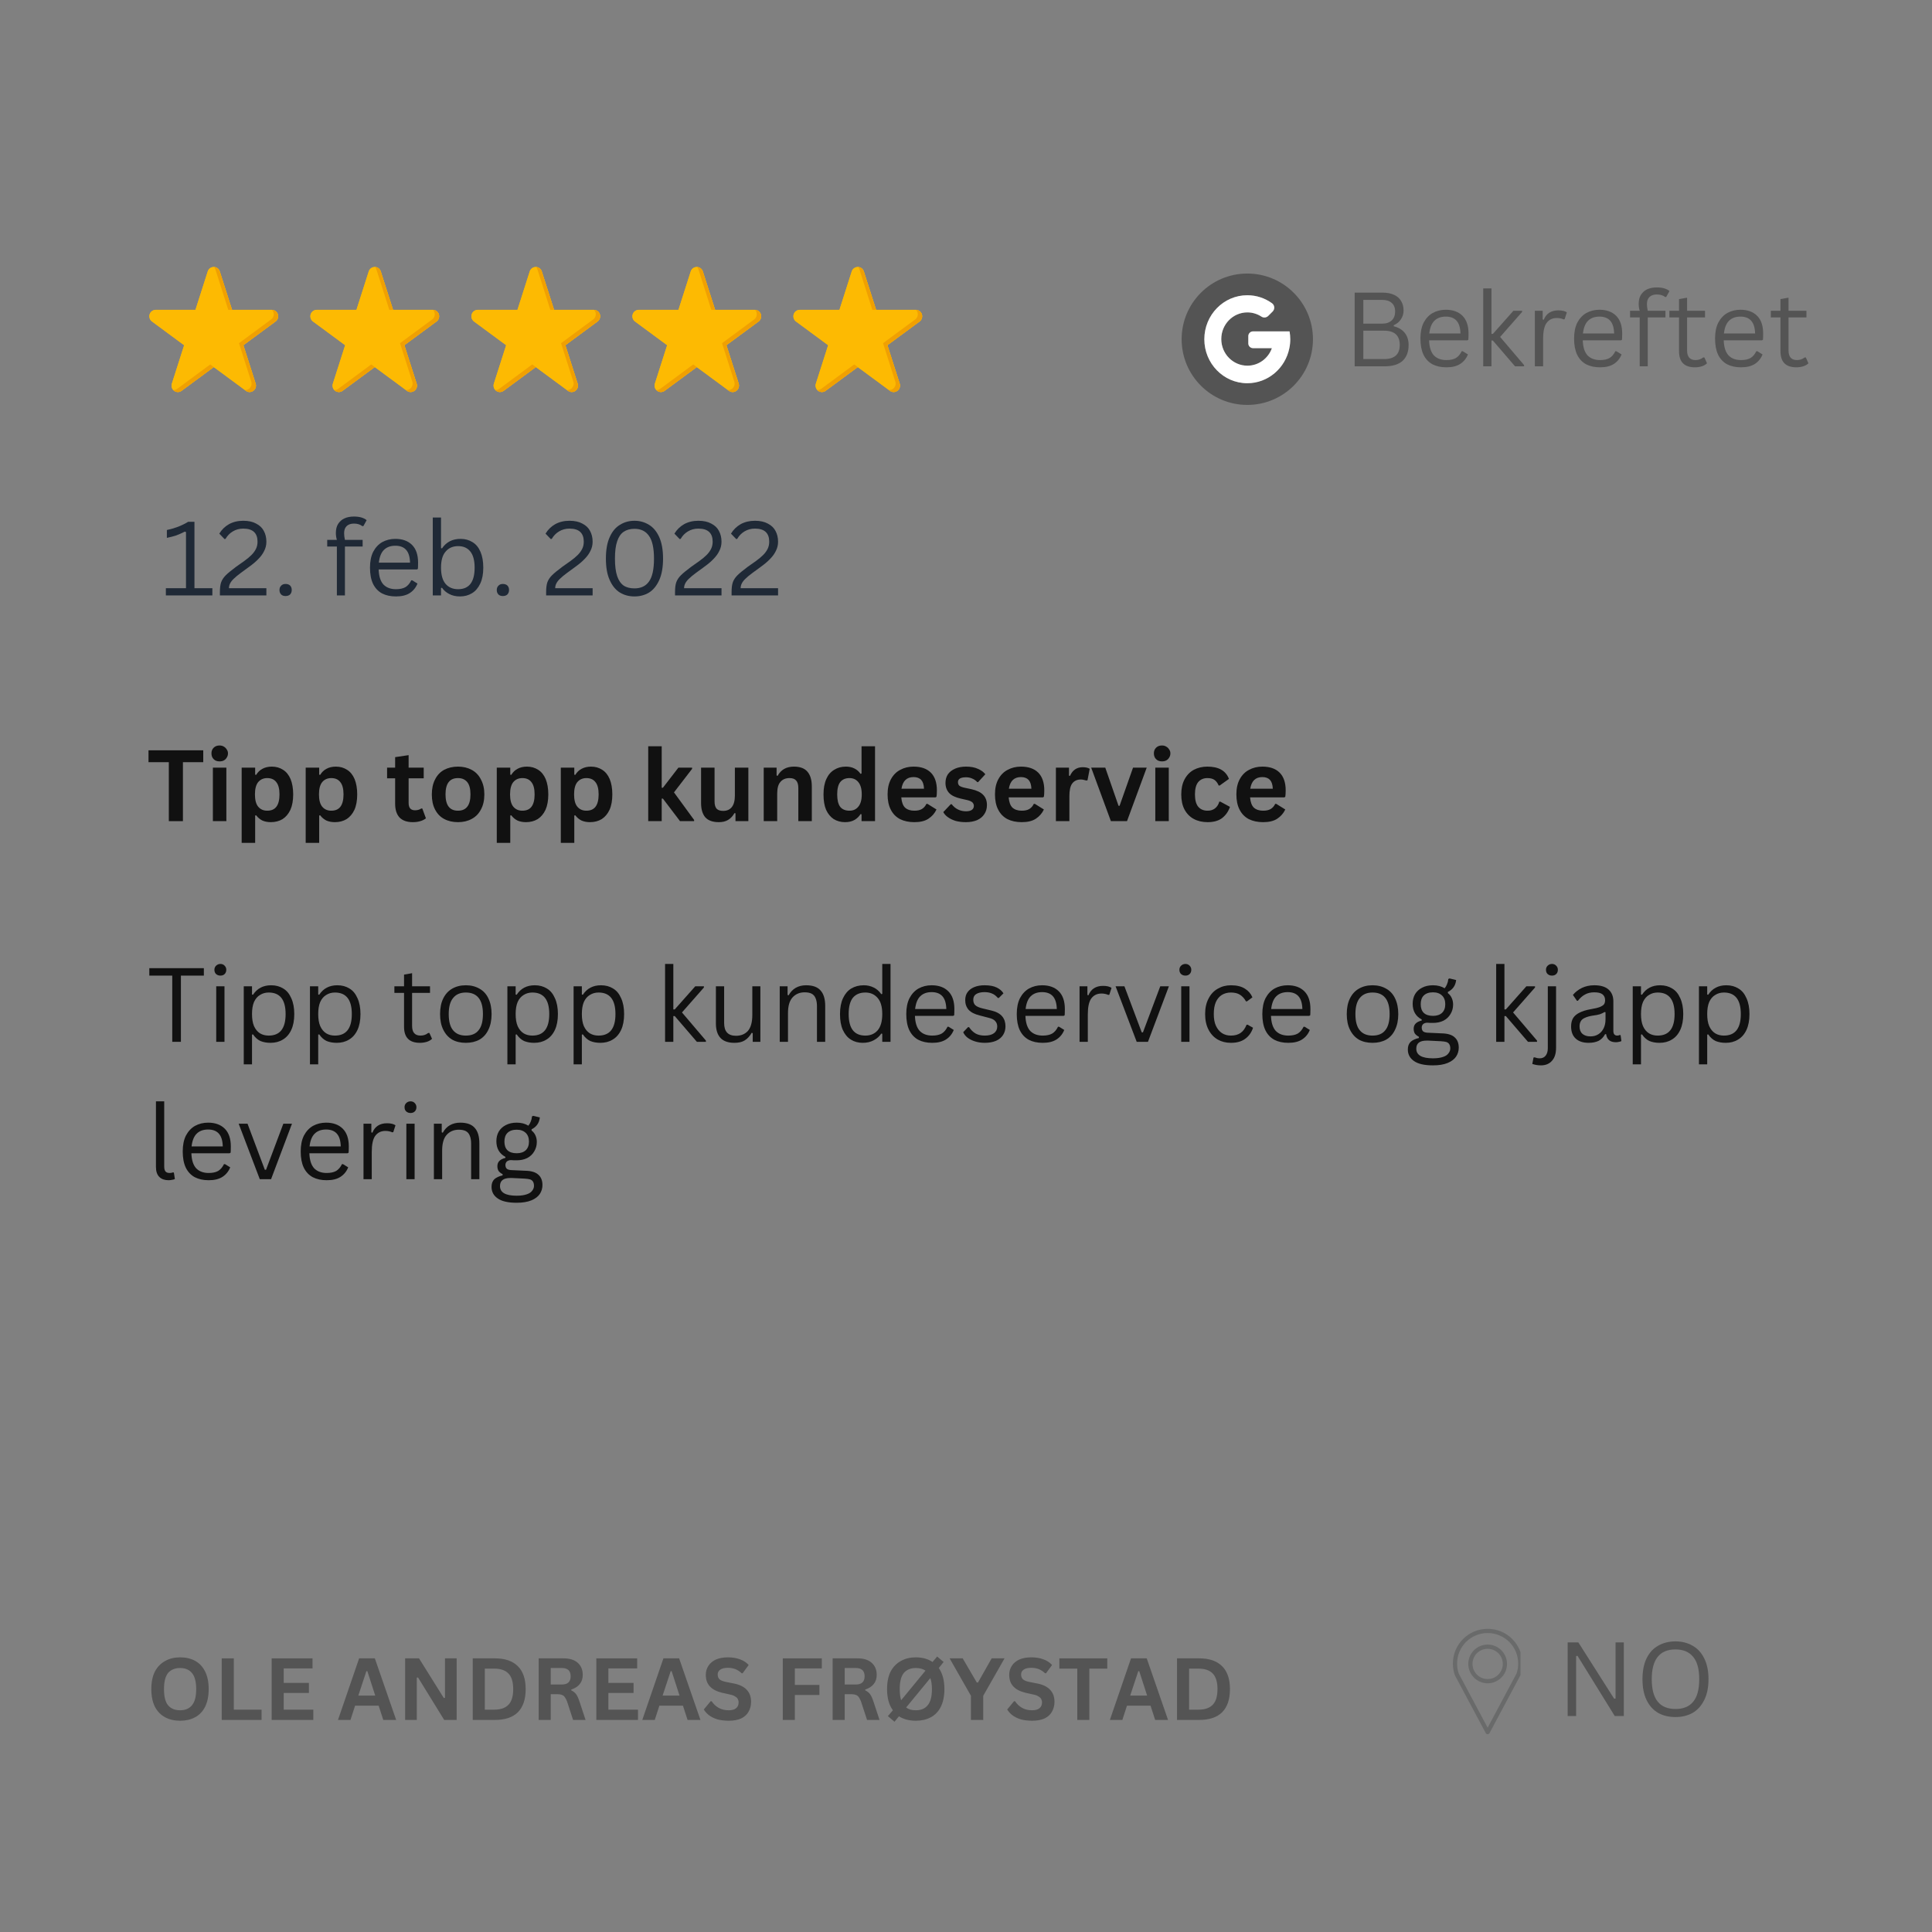 <svg xmlns="http://www.w3.org/2000/svg" xmlns:xlink="http://www.w3.org/1999/xlink" width="200" zoomAndPan="magnify" viewBox="0 0 150 150" height="200" preserveAspectRatio="xMidYMid meet" version="1.0"><rect x="0" y="0" width="150" height="150" fill="#808080" stroke="none"/><defs><g/><clipPath id="939327df5d"><path d="M 112.801 126.457 L 118.051 126.457 L 118.051 134.707 L 112.801 134.707 Z M 112.801 126.457 " clip-rule="nonzero"/></clipPath><clipPath id="19101ac8d9"><path d="M 11.598 20.73 L 21.676 20.73 L 21.676 30.438 L 11.598 30.438 Z M 11.598 20.73 " clip-rule="nonzero"/></clipPath><clipPath id="cbf3c6f780"><path d="M 13.398 28.289 L 16.637 28.289 L 16.637 30.438 L 13.398 30.438 Z M 13.398 28.289 " clip-rule="nonzero"/></clipPath><clipPath id="5274c6bec9"><path d="M 16 20.707 L 19 20.707 L 19 25 L 16 25 Z M 16 20.707 " clip-rule="nonzero"/></clipPath><clipPath id="929b548035"><path d="M 18.438 24.02 L 21.676 24.02 L 21.676 30.438 L 18.438 30.438 Z M 18.438 24.02 " clip-rule="nonzero"/></clipPath><clipPath id="56de5855af"><path d="M 24.078 20.73 L 34.156 20.73 L 34.156 30.438 L 24.078 30.438 Z M 24.078 20.73 " clip-rule="nonzero"/></clipPath><clipPath id="0fc56f1fd1"><path d="M 25.875 28.289 L 29.117 28.289 L 29.117 30.438 L 25.875 30.438 Z M 25.875 28.289 " clip-rule="nonzero"/></clipPath><clipPath id="99d0a9b7d4"><path d="M 29 20.707 L 31 20.707 L 31 25 L 29 25 Z M 29 20.707 " clip-rule="nonzero"/></clipPath><clipPath id="fbd7c38293"><path d="M 31.035 24.02 L 34.156 24.02 L 34.156 30.438 L 31.035 30.438 Z M 31.035 24.02 " clip-rule="nonzero"/></clipPath><clipPath id="2ad6653881"><path d="M 36.555 20.73 L 46.637 20.73 L 46.637 30.438 L 36.555 30.438 Z M 36.555 20.73 " clip-rule="nonzero"/></clipPath><clipPath id="0dc3696644"><path d="M 38.355 28.289 L 41.598 28.289 L 41.598 30.438 L 38.355 30.438 Z M 38.355 28.289 " clip-rule="nonzero"/></clipPath><clipPath id="f3fddf78ab"><path d="M 41 20.707 L 44 20.707 L 44 25 L 41 25 Z M 41 20.707 " clip-rule="nonzero"/></clipPath><clipPath id="0dbe6a68d3"><path d="M 43.516 24.02 L 46.637 24.02 L 46.637 30.438 L 43.516 30.438 Z M 43.516 24.02 " clip-rule="nonzero"/></clipPath><clipPath id="de424a785b"><path d="M 49.035 20.73 L 59.117 20.73 L 59.117 30.438 L 49.035 30.438 Z M 49.035 20.73 " clip-rule="nonzero"/></clipPath><clipPath id="5053477c81"><path d="M 50.836 28.289 L 54.195 28.289 L 54.195 30.438 L 50.836 30.438 Z M 50.836 28.289 " clip-rule="nonzero"/></clipPath><clipPath id="58166a08d4"><path d="M 54 20.707 L 56 20.707 L 56 25 L 54 25 Z M 54 20.707 " clip-rule="nonzero"/></clipPath><clipPath id="058e4ea633"><path d="M 56 24.02 L 59.117 24.02 L 59.117 30.438 L 56 30.438 Z M 56 24.02 " clip-rule="nonzero"/></clipPath><clipPath id="bca679c89e"><path d="M 61.516 20.73 L 71.598 20.73 L 71.598 30.438 L 61.516 30.438 Z M 61.516 20.73 " clip-rule="nonzero"/></clipPath><clipPath id="3f388d3575"><path d="M 63.438 28.289 L 66.676 28.289 L 66.676 30.438 L 63.438 30.438 Z M 63.438 28.289 " clip-rule="nonzero"/></clipPath><clipPath id="9893ac21e5"><path d="M 66 20.707 L 69 20.707 L 69 25 L 66 25 Z M 66 20.707 " clip-rule="nonzero"/></clipPath><clipPath id="575dd686b7"><path d="M 68.477 24.02 L 71.598 24.02 L 71.598 30.438 L 68.477 30.438 Z M 68.477 24.02 " clip-rule="nonzero"/></clipPath><clipPath id="63b7120ce9"><path d="M 91.742 21.238 L 102 21.238 L 102 31.738 L 91.742 31.738 Z M 91.742 21.238 " clip-rule="nonzero"/></clipPath></defs><g clip-path="url(#939327df5d)"><path fill="#696a6a" d="M 115.5 134.137 L 117.742 129.938 C 117.785 129.816 117.816 129.691 117.84 129.562 C 117.863 129.43 117.871 129.297 117.871 129.16 C 117.871 128.504 117.609 127.91 117.18 127.48 C 116.746 127.055 116.156 126.789 115.5 126.789 C 114.844 126.789 114.254 127.055 113.82 127.48 C 113.395 127.91 113.129 128.504 113.129 129.16 C 113.129 129.297 113.141 129.43 113.16 129.562 C 113.184 129.691 113.215 129.816 113.258 129.938 Z M 115.5 127.684 C 115.918 127.684 116.293 127.852 116.562 128.125 C 116.836 128.398 117.004 128.773 117.004 129.188 C 117.004 129.273 116.996 129.355 116.98 129.441 C 116.969 129.523 116.945 129.605 116.918 129.688 C 116.816 129.984 116.621 130.238 116.367 130.414 C 116.121 130.59 115.824 130.691 115.5 130.691 C 115.176 130.691 114.879 130.59 114.633 130.414 C 114.383 130.238 114.188 129.984 114.082 129.688 C 114.055 129.609 114.035 129.527 114.02 129.441 C 114.004 129.355 113.996 129.273 113.996 129.188 C 113.996 128.773 114.164 128.398 114.438 128.125 C 114.711 127.852 115.086 127.684 115.5 127.684 Z M 116.332 128.355 C 116.117 128.145 115.824 128.012 115.5 128.012 C 115.176 128.012 114.883 128.145 114.668 128.355 C 114.457 128.57 114.324 128.863 114.324 129.188 C 114.324 129.258 114.332 129.324 114.344 129.387 C 114.352 129.453 114.371 129.516 114.391 129.578 C 114.473 129.809 114.625 130.008 114.82 130.148 C 115.012 130.285 115.246 130.363 115.5 130.363 C 115.754 130.363 115.988 130.285 116.18 130.148 C 116.375 130.008 116.527 129.809 116.609 129.578 C 116.633 129.516 116.648 129.453 116.66 129.387 C 116.672 129.324 116.676 129.258 116.676 129.188 C 116.676 128.863 116.543 128.57 116.332 128.355 Z M 118.039 130.078 L 115.645 134.559 C 115.629 134.586 115.609 134.609 115.578 134.625 C 115.5 134.668 115.398 134.641 115.355 134.559 L 112.969 130.09 C 112.961 130.078 112.957 130.066 112.953 130.055 C 112.902 129.914 112.863 129.766 112.84 129.617 C 112.812 129.465 112.801 129.316 112.801 129.16 C 112.801 128.414 113.102 127.742 113.594 127.25 C 114.082 126.762 114.754 126.461 115.5 126.461 C 116.246 126.461 116.922 126.762 117.41 127.25 C 117.898 127.742 118.203 128.414 118.203 129.16 C 118.203 129.316 118.188 129.465 118.164 129.617 C 118.137 129.766 118.098 129.914 118.047 130.055 C 118.047 130.062 118.043 130.07 118.039 130.078 Z M 118.039 130.078 " fill-opacity="1" fill-rule="nonzero"/></g><g clip-path="url(#19101ac8d9)"><path fill="#fdba02" d="M 21.555 24.355 C 21.473 24.172 21.289 24.055 21.09 24.055 L 18.016 24.055 L 17.062 21.074 C 16.996 20.867 16.809 20.73 16.594 20.73 C 16.383 20.73 16.195 20.867 16.129 21.074 L 15.176 24.055 C 15.176 24.055 15.172 24.055 15.172 24.055 L 12.102 24.055 C 11.902 24.055 11.715 24.172 11.637 24.355 C 11.543 24.574 11.613 24.824 11.801 24.961 L 14.293 26.801 C 14.297 26.801 14.297 26.801 14.297 26.805 L 13.344 29.785 C 13.277 29.988 13.348 30.215 13.52 30.34 C 13.691 30.469 13.926 30.469 14.098 30.34 L 16.594 28.5 C 16.594 28.5 16.594 28.5 16.598 28.5 L 19.094 30.34 C 19.176 30.406 19.281 30.438 19.379 30.438 C 19.48 30.438 19.582 30.406 19.668 30.34 C 19.844 30.215 19.914 29.988 19.848 29.785 L 18.895 26.805 C 18.895 26.801 18.895 26.801 18.895 26.801 L 21.391 24.961 C 21.578 24.824 21.645 24.574 21.555 24.355 " fill-opacity="1" fill-rule="nonzero"/><path fill="#fdba02" d="M 21.555 24.355 C 21.473 24.172 21.289 24.055 21.09 24.055 L 18.016 24.055 L 17.062 21.074 C 16.996 20.867 16.809 20.73 16.594 20.73 C 16.383 20.73 16.195 20.867 16.129 21.074 L 15.176 24.055 C 15.176 24.055 15.172 24.055 15.172 24.055 L 12.102 24.055 C 11.902 24.055 11.715 24.172 11.637 24.355 C 11.543 24.574 11.613 24.824 11.801 24.961 L 14.293 26.801 C 14.297 26.801 14.297 26.801 14.297 26.805 L 13.344 29.785 C 13.277 29.988 13.348 30.215 13.52 30.34 C 13.691 30.469 13.926 30.469 14.098 30.34 L 16.594 28.5 C 16.594 28.5 16.594 28.5 16.598 28.5 L 19.094 30.34 C 19.176 30.406 19.281 30.438 19.379 30.438 C 19.48 30.438 19.582 30.406 19.668 30.34 C 19.844 30.215 19.914 29.988 19.848 29.785 L 18.895 26.805 C 18.895 26.801 18.895 26.801 18.895 26.801 L 21.391 24.961 C 21.578 24.824 21.645 24.574 21.555 24.355 " fill-opacity="1" fill-rule="nonzero"/></g><g clip-path="url(#cbf3c6f780)"><path fill="#f0a002" d="M 16.324 28.293 L 13.762 30.188 C 13.668 30.254 13.559 30.285 13.453 30.281 C 13.473 30.301 13.496 30.324 13.52 30.34 C 13.691 30.469 13.926 30.469 14.098 30.34 L 16.594 28.5 L 16.324 28.293 " fill-opacity="1" fill-rule="nonzero"/></g><g clip-path="url(#5274c6bec9)"><path fill="#f0a002" d="M 16.723 20.918 L 17.723 24.055 L 18.016 24.055 L 17.062 21.074 C 17 20.875 16.82 20.738 16.613 20.73 C 16.664 20.781 16.699 20.848 16.723 20.918 " fill-opacity="1" fill-rule="nonzero"/></g><g clip-path="url(#929b548035)"><path fill="#f0a002" d="M 21.57 24.402 C 21.508 24.203 21.324 24.066 21.121 24.055 C 21.168 24.109 21.207 24.172 21.23 24.246 C 21.297 24.449 21.227 24.676 21.051 24.801 L 18.555 26.645 L 19.508 29.629 C 19.574 29.832 19.504 30.059 19.332 30.188 C 19.246 30.25 19.145 30.281 19.043 30.281 C 19.031 30.281 19.02 30.281 19.008 30.281 L 19.094 30.34 C 19.176 30.406 19.281 30.438 19.379 30.438 C 19.48 30.438 19.582 30.406 19.668 30.34 C 19.844 30.215 19.914 29.988 19.848 29.785 L 18.895 26.801 L 21.391 24.961 C 21.562 24.832 21.637 24.605 21.57 24.402 " fill-opacity="1" fill-rule="nonzero"/></g><g clip-path="url(#56de5855af)"><path fill="#fdba02" d="M 34.055 24.355 C 33.973 24.172 33.789 24.055 33.59 24.055 L 30.52 24.055 C 30.516 24.055 30.516 24.055 30.516 24.055 L 29.562 21.074 C 29.496 20.867 29.309 20.73 29.098 20.73 C 28.883 20.73 28.695 20.867 28.629 21.074 L 27.676 24.055 C 27.676 24.055 27.676 24.055 27.672 24.055 L 24.602 24.055 C 24.402 24.055 24.219 24.172 24.137 24.355 C 24.047 24.574 24.113 24.824 24.301 24.961 L 26.797 26.801 C 26.797 26.801 26.797 26.801 26.797 26.805 L 25.844 29.785 C 25.777 29.988 25.848 30.215 26.02 30.34 C 26.195 30.469 26.426 30.469 26.598 30.34 L 29.094 28.5 C 29.094 28.5 29.098 28.5 29.098 28.5 L 31.594 30.34 C 31.68 30.406 31.781 30.438 31.883 30.438 C 31.984 30.438 32.086 30.406 32.172 30.34 C 32.344 30.215 32.414 29.988 32.348 29.785 L 31.395 26.805 C 31.395 26.801 31.395 26.801 31.395 26.801 L 33.891 24.961 C 34.078 24.824 34.145 24.574 34.055 24.355 " fill-opacity="1" fill-rule="nonzero"/><path fill="#fdba02" d="M 34.055 24.355 C 33.973 24.172 33.789 24.055 33.59 24.055 L 30.52 24.055 C 30.516 24.055 30.516 24.055 30.516 24.055 L 29.562 21.074 C 29.496 20.867 29.309 20.73 29.098 20.73 C 28.883 20.73 28.695 20.867 28.629 21.074 L 27.676 24.055 C 27.676 24.055 27.676 24.055 27.672 24.055 L 24.602 24.055 C 24.402 24.055 24.219 24.172 24.137 24.355 C 24.047 24.574 24.113 24.824 24.301 24.961 L 26.797 26.801 C 26.797 26.801 26.797 26.801 26.797 26.805 L 25.844 29.785 C 25.777 29.988 25.848 30.215 26.02 30.34 C 26.195 30.469 26.426 30.469 26.598 30.34 L 29.094 28.5 C 29.094 28.5 29.098 28.5 29.098 28.5 L 31.594 30.34 C 31.68 30.406 31.781 30.438 31.883 30.438 C 31.984 30.438 32.086 30.406 32.172 30.34 C 32.344 30.215 32.414 29.988 32.348 29.785 L 31.395 26.805 C 31.395 26.801 31.395 26.801 31.395 26.801 L 33.891 24.961 C 34.078 24.824 34.145 24.574 34.055 24.355 " fill-opacity="1" fill-rule="nonzero"/></g><g clip-path="url(#0fc56f1fd1)"><path fill="#f0a002" d="M 28.824 28.293 L 26.262 30.188 C 26.168 30.254 26.059 30.285 25.953 30.281 C 25.973 30.301 25.996 30.324 26.02 30.34 C 26.195 30.469 26.426 30.469 26.598 30.34 L 29.098 28.5 L 28.824 28.293 " fill-opacity="1" fill-rule="nonzero"/></g><g clip-path="url(#99d0a9b7d4)"><path fill="#f0a002" d="M 29.223 20.918 L 30.227 24.055 L 30.516 24.055 L 29.562 21.074 C 29.5 20.875 29.32 20.738 29.113 20.73 C 29.164 20.781 29.203 20.848 29.223 20.918 " fill-opacity="1" fill-rule="nonzero"/></g><g clip-path="url(#fbd7c38293)"><path fill="#f0a002" d="M 34.07 24.402 C 34.008 24.203 33.828 24.066 33.621 24.055 C 33.672 24.109 33.707 24.172 33.73 24.246 C 33.797 24.449 33.727 24.676 33.555 24.801 L 31.055 26.645 L 32.012 29.629 C 32.074 29.832 32.004 30.059 31.832 30.188 C 31.746 30.25 31.645 30.281 31.543 30.281 C 31.531 30.281 31.52 30.281 31.508 30.281 L 31.594 30.34 C 31.68 30.406 31.781 30.438 31.883 30.438 C 31.984 30.438 32.086 30.406 32.172 30.34 C 32.344 30.215 32.414 29.988 32.348 29.785 L 31.395 26.801 L 33.891 24.961 C 34.062 24.832 34.137 24.605 34.07 24.402 " fill-opacity="1" fill-rule="nonzero"/></g><g clip-path="url(#2ad6653881)"><path fill="#fdba02" d="M 46.555 24.355 C 46.477 24.172 46.289 24.055 46.09 24.055 L 43.02 24.055 C 43.02 24.055 43.016 24.055 43.016 24.055 L 42.062 21.074 C 42 20.867 41.809 20.73 41.598 20.73 C 41.383 20.73 41.195 20.867 41.129 21.074 L 40.176 24.055 L 37.102 24.055 C 36.902 24.055 36.719 24.172 36.641 24.355 C 36.547 24.574 36.617 24.824 36.801 24.961 L 39.297 26.801 C 39.297 26.801 39.297 26.801 39.297 26.805 L 38.344 29.785 C 38.277 29.988 38.352 30.215 38.523 30.34 C 38.695 30.469 38.926 30.469 39.102 30.34 L 41.594 28.5 C 41.598 28.5 41.598 28.5 41.598 28.5 L 44.094 30.34 C 44.18 30.406 44.281 30.438 44.383 30.438 C 44.484 30.438 44.586 30.406 44.672 30.34 C 44.844 30.215 44.914 29.988 44.848 29.785 L 43.895 26.805 C 43.895 26.801 43.895 26.801 43.898 26.801 L 46.391 24.961 C 46.578 24.824 46.648 24.574 46.555 24.355 " fill-opacity="1" fill-rule="nonzero"/><path fill="#fdba02" d="M 46.555 24.355 C 46.477 24.172 46.289 24.055 46.09 24.055 L 43.02 24.055 C 43.02 24.055 43.016 24.055 43.016 24.055 L 42.062 21.074 C 42 20.867 41.809 20.73 41.598 20.73 C 41.383 20.73 41.195 20.867 41.129 21.074 L 40.176 24.055 L 37.102 24.055 C 36.902 24.055 36.719 24.172 36.641 24.355 C 36.547 24.574 36.617 24.824 36.801 24.961 L 39.297 26.801 C 39.297 26.801 39.297 26.801 39.297 26.805 L 38.344 29.785 C 38.277 29.988 38.352 30.215 38.523 30.34 C 38.695 30.469 38.926 30.469 39.102 30.34 L 41.594 28.5 C 41.598 28.5 41.598 28.5 41.598 28.5 L 44.094 30.34 C 44.18 30.406 44.281 30.438 44.383 30.438 C 44.484 30.438 44.586 30.406 44.672 30.34 C 44.844 30.215 44.914 29.988 44.848 29.785 L 43.895 26.805 C 43.895 26.801 43.895 26.801 43.898 26.801 L 46.391 24.961 C 46.578 24.824 46.648 24.574 46.555 24.355 " fill-opacity="1" fill-rule="nonzero"/></g><g clip-path="url(#0dc3696644)"><path fill="#f0a002" d="M 41.324 28.293 L 38.762 30.188 C 38.668 30.254 38.562 30.285 38.453 30.281 C 38.473 30.301 38.496 30.324 38.523 30.34 C 38.695 30.469 38.926 30.469 39.102 30.34 L 41.598 28.5 L 41.324 28.293 " fill-opacity="1" fill-rule="nonzero"/></g><g clip-path="url(#f3fddf78ab)"><path fill="#f0a002" d="M 41.727 20.918 L 42.727 24.055 L 43.02 24.055 L 42.062 21.074 C 42 20.875 41.82 20.738 41.617 20.73 C 41.664 20.781 41.703 20.848 41.727 20.918 " fill-opacity="1" fill-rule="nonzero"/></g><g clip-path="url(#0dbe6a68d3)"><path fill="#f0a002" d="M 46.57 24.402 C 46.508 24.203 46.328 24.066 46.121 24.055 C 46.172 24.109 46.211 24.172 46.234 24.246 C 46.297 24.449 46.227 24.676 46.055 24.801 L 43.559 26.645 L 44.512 29.629 C 44.578 29.832 44.504 30.059 44.332 30.188 C 44.246 30.25 44.145 30.281 44.043 30.281 C 44.031 30.281 44.02 30.281 44.008 30.281 L 44.094 30.34 C 44.18 30.406 44.281 30.438 44.383 30.438 C 44.484 30.438 44.586 30.406 44.672 30.34 C 44.844 30.215 44.914 29.988 44.848 29.785 L 43.895 26.801 L 46.391 24.961 C 46.566 24.832 46.637 24.605 46.57 24.402 " fill-opacity="1" fill-rule="nonzero"/></g><g clip-path="url(#de424a785b)"><path fill="#fdba02" d="M 59.055 24.355 C 58.977 24.172 58.789 24.055 58.594 24.055 L 55.52 24.055 L 54.566 21.074 C 54.5 20.867 54.309 20.73 54.098 20.73 C 53.883 20.73 53.695 20.867 53.629 21.074 L 52.676 24.055 L 49.602 24.055 C 49.402 24.055 49.219 24.172 49.141 24.355 C 49.047 24.574 49.117 24.824 49.301 24.961 L 51.797 26.801 C 51.797 26.801 51.797 26.801 51.797 26.805 L 50.844 29.785 C 50.777 29.988 50.852 30.215 51.023 30.34 C 51.195 30.469 51.43 30.469 51.602 30.34 L 54.098 28.5 L 56.594 30.34 C 56.68 30.406 56.781 30.438 56.883 30.438 C 56.984 30.438 57.086 30.406 57.172 30.34 C 57.344 30.215 57.414 29.988 57.352 29.785 L 56.398 26.805 C 56.398 26.801 56.398 26.801 56.398 26.801 L 58.895 24.961 C 59.078 24.824 59.148 24.574 59.055 24.355 " fill-opacity="1" fill-rule="nonzero"/><path fill="#fdba02" d="M 59.055 24.355 C 58.977 24.172 58.789 24.055 58.594 24.055 L 55.52 24.055 L 54.566 21.074 C 54.5 20.867 54.309 20.73 54.098 20.73 C 53.883 20.73 53.695 20.867 53.629 21.074 L 52.676 24.055 L 49.602 24.055 C 49.402 24.055 49.219 24.172 49.141 24.355 C 49.047 24.574 49.117 24.824 49.301 24.961 L 51.797 26.801 C 51.797 26.801 51.797 26.801 51.797 26.805 L 50.844 29.785 C 50.777 29.988 50.852 30.215 51.023 30.34 C 51.195 30.469 51.43 30.469 51.602 30.34 L 54.098 28.5 L 56.594 30.34 C 56.68 30.406 56.781 30.438 56.883 30.438 C 56.984 30.438 57.086 30.406 57.172 30.34 C 57.344 30.215 57.414 29.988 57.352 29.785 L 56.398 26.805 C 56.398 26.801 56.398 26.801 56.398 26.801 L 58.895 24.961 C 59.078 24.824 59.148 24.574 59.055 24.355 " fill-opacity="1" fill-rule="nonzero"/></g><g clip-path="url(#5053477c81)"><path fill="#f0a002" d="M 53.824 28.293 L 51.262 30.188 C 51.172 30.254 51.062 30.285 50.953 30.281 C 50.977 30.301 50.996 30.324 51.023 30.34 C 51.195 30.469 51.43 30.469 51.602 30.34 L 54.098 28.5 L 53.824 28.293 " fill-opacity="1" fill-rule="nonzero"/></g><g clip-path="url(#58166a08d4)"><path fill="#f0a002" d="M 54.227 20.918 L 55.227 24.055 L 55.52 24.055 L 54.566 21.074 C 54.5 20.875 54.32 20.738 54.117 20.73 C 54.164 20.781 54.203 20.848 54.227 20.918 " fill-opacity="1" fill-rule="nonzero"/></g><g clip-path="url(#058e4ea633)"><path fill="#f0a002" d="M 59.07 24.402 C 59.008 24.203 58.828 24.066 58.625 24.055 C 58.672 24.109 58.711 24.172 58.734 24.246 C 58.797 24.449 58.727 24.676 58.555 24.801 L 56.059 26.645 L 57.012 29.629 C 57.078 29.832 57.004 30.059 56.832 30.188 C 56.746 30.25 56.645 30.281 56.543 30.281 C 56.531 30.281 56.52 30.281 56.508 30.281 L 56.594 30.34 C 56.68 30.406 56.781 30.438 56.883 30.438 C 56.984 30.438 57.086 30.406 57.172 30.34 C 57.344 30.215 57.414 29.988 57.352 29.785 L 56.395 26.801 L 58.895 24.961 C 59.066 24.832 59.137 24.605 59.07 24.402 " fill-opacity="1" fill-rule="nonzero"/></g><g clip-path="url(#bca679c89e)"><path fill="#fdba02" d="M 71.555 24.355 C 71.477 24.172 71.289 24.055 71.094 24.055 L 68.02 24.055 L 67.066 21.074 C 67 20.867 66.812 20.73 66.598 20.73 C 66.387 20.73 66.195 20.867 66.129 21.074 L 65.176 24.055 L 62.102 24.055 C 61.906 24.055 61.719 24.172 61.641 24.355 C 61.547 24.574 61.617 24.824 61.801 24.961 L 64.297 26.801 C 64.297 26.801 64.297 26.801 64.297 26.805 L 63.344 29.785 C 63.277 29.988 63.352 30.215 63.523 30.34 C 63.695 30.469 63.93 30.469 64.102 30.34 L 66.598 28.5 L 69.094 30.34 C 69.18 30.406 69.281 30.438 69.383 30.438 C 69.484 30.438 69.586 30.406 69.672 30.34 C 69.844 30.215 69.918 29.988 69.852 29.785 L 68.898 26.805 C 68.898 26.801 68.898 26.801 68.898 26.801 L 71.395 24.961 C 71.578 24.824 71.648 24.574 71.555 24.355 " fill-opacity="1" fill-rule="nonzero"/><path fill="#fdba02" d="M 71.555 24.355 C 71.477 24.172 71.289 24.055 71.094 24.055 L 68.02 24.055 L 67.066 21.074 C 67 20.867 66.812 20.73 66.598 20.73 C 66.387 20.73 66.195 20.867 66.129 21.074 L 65.176 24.055 L 62.102 24.055 C 61.906 24.055 61.719 24.172 61.641 24.355 C 61.547 24.574 61.617 24.824 61.801 24.961 L 64.297 26.801 C 64.297 26.801 64.297 26.801 64.297 26.805 L 63.344 29.785 C 63.277 29.988 63.352 30.215 63.523 30.34 C 63.695 30.469 63.93 30.469 64.102 30.34 L 66.598 28.5 L 69.094 30.34 C 69.18 30.406 69.281 30.438 69.383 30.438 C 69.484 30.438 69.586 30.406 69.672 30.34 C 69.844 30.215 69.918 29.988 69.852 29.785 L 68.898 26.805 C 68.898 26.801 68.898 26.801 68.898 26.801 L 71.395 24.961 C 71.578 24.824 71.648 24.574 71.555 24.355 " fill-opacity="1" fill-rule="nonzero"/></g><g clip-path="url(#3f388d3575)"><path fill="#f0a002" d="M 66.324 28.293 L 63.762 30.188 C 63.672 30.254 63.562 30.285 63.453 30.281 C 63.477 30.301 63.5 30.324 63.523 30.34 C 63.695 30.469 63.93 30.469 64.102 30.34 L 66.598 28.5 L 66.324 28.293 " fill-opacity="1" fill-rule="nonzero"/></g><g clip-path="url(#9893ac21e5)"><path fill="#f0a002" d="M 66.727 20.918 L 67.727 24.055 L 68.02 24.055 L 67.066 21.074 C 67 20.875 66.82 20.738 66.617 20.73 C 66.664 20.781 66.703 20.848 66.727 20.918 " fill-opacity="1" fill-rule="nonzero"/></g><g clip-path="url(#575dd686b7)"><path fill="#f0a002" d="M 71.574 24.402 C 71.508 24.203 71.328 24.066 71.125 24.055 C 71.172 24.109 71.211 24.172 71.234 24.246 C 71.301 24.449 71.227 24.676 71.055 24.801 L 68.559 26.645 L 69.512 29.629 C 69.578 29.832 69.508 30.059 69.332 30.188 C 69.246 30.25 69.145 30.281 69.043 30.281 C 69.035 30.281 69.023 30.281 69.012 30.281 L 69.094 30.34 C 69.18 30.406 69.281 30.438 69.383 30.438 C 69.484 30.438 69.586 30.406 69.672 30.34 C 69.844 30.215 69.918 29.988 69.852 29.785 L 68.898 26.801 L 71.395 24.961 C 71.566 24.832 71.637 24.605 71.574 24.402 " fill-opacity="1" fill-rule="nonzero"/></g><g fill="#545454" fill-opacity="1"><g transform="translate(104.317, 28.44)"><g><path d="M 0.859 0 L 0.859 -5.719 L 3.031 -5.719 C 3.383 -5.719 3.68 -5.66 3.922 -5.547 C 4.172 -5.43 4.352 -5.27 4.469 -5.062 C 4.594 -4.852 4.656 -4.609 4.656 -4.328 C 4.656 -4.078 4.586 -3.852 4.453 -3.656 C 4.328 -3.457 4.141 -3.301 3.891 -3.188 L 3.891 -3.109 C 4.266 -3.016 4.551 -2.844 4.75 -2.594 C 4.945 -2.344 5.047 -2.031 5.047 -1.656 C 5.047 -1.125 4.891 -0.711 4.578 -0.422 C 4.266 -0.141 3.801 0 3.188 0 Z M 3 -3.312 C 3.312 -3.312 3.555 -3.395 3.734 -3.562 C 3.91 -3.727 4 -3.957 4 -4.25 C 4 -4.551 3.91 -4.773 3.734 -4.922 C 3.566 -5.078 3.32 -5.156 3 -5.156 L 1.531 -5.156 L 1.531 -3.312 Z M 3.141 -0.562 C 3.953 -0.562 4.359 -0.926 4.359 -1.656 C 4.359 -2.395 3.953 -2.766 3.141 -2.766 L 1.531 -2.766 L 1.531 -0.562 Z M 3.141 -0.562 "/></g></g><g transform="translate(109.813, 28.44)"><g><path d="M 4.109 -2.016 L 1.141 -2.016 C 1.16 -1.484 1.285 -1.094 1.516 -0.844 C 1.754 -0.602 2.078 -0.484 2.484 -0.484 C 2.785 -0.484 3.031 -0.535 3.219 -0.641 C 3.406 -0.754 3.555 -0.93 3.672 -1.172 L 3.75 -1.172 L 4.156 -0.922 C 4.031 -0.609 3.832 -0.363 3.562 -0.188 C 3.289 -0.008 2.93 0.078 2.484 0.078 C 2.066 0.078 1.707 0 1.406 -0.156 C 1.102 -0.32 0.867 -0.57 0.703 -0.906 C 0.547 -1.238 0.469 -1.656 0.469 -2.156 C 0.469 -2.645 0.551 -3.055 0.719 -3.391 C 0.895 -3.723 1.129 -3.973 1.422 -4.141 C 1.723 -4.305 2.062 -4.391 2.438 -4.391 C 2.988 -4.391 3.422 -4.234 3.734 -3.922 C 4.047 -3.609 4.203 -3.148 4.203 -2.547 C 4.203 -2.305 4.195 -2.145 4.188 -2.062 Z M 3.578 -2.547 C 3.566 -3.004 3.461 -3.336 3.266 -3.547 C 3.078 -3.754 2.801 -3.859 2.438 -3.859 C 2.062 -3.859 1.766 -3.75 1.547 -3.531 C 1.336 -3.32 1.207 -2.992 1.156 -2.547 Z M 3.578 -2.547 "/></g></g><g transform="translate(114.407, 28.44)"><g><path d="M 0.75 0 L 0.75 -6.047 L 1.391 -6.047 L 1.391 -2.516 L 1.5 -2.516 L 3.094 -4.312 L 3.766 -4.312 L 3.766 -4.219 L 2.062 -2.281 L 3.922 -0.094 L 3.922 0 L 3.219 0 L 1.5 -2 L 1.391 -2 L 1.391 0 Z M 0.75 0 "/></g></g><g transform="translate(118.415, 28.44)"><g><path d="M 0.75 0 L 0.75 -4.312 L 1.359 -4.312 L 1.359 -3.641 L 1.438 -3.609 C 1.633 -4.098 2.016 -4.344 2.578 -4.344 C 2.867 -4.344 3.086 -4.289 3.234 -4.188 L 3.062 -3.656 L 2.984 -3.641 C 2.828 -3.711 2.648 -3.75 2.453 -3.75 C 2.109 -3.75 1.844 -3.617 1.656 -3.359 C 1.477 -3.109 1.391 -2.691 1.391 -2.109 L 1.391 0 Z M 0.75 0 "/></g></g><g transform="translate(121.743, 28.44)"><g><path d="M 4.109 -2.016 L 1.141 -2.016 C 1.16 -1.484 1.285 -1.094 1.516 -0.844 C 1.754 -0.602 2.078 -0.484 2.484 -0.484 C 2.785 -0.484 3.031 -0.535 3.219 -0.641 C 3.406 -0.754 3.555 -0.93 3.672 -1.172 L 3.75 -1.172 L 4.156 -0.922 C 4.031 -0.609 3.832 -0.363 3.562 -0.188 C 3.289 -0.008 2.93 0.078 2.484 0.078 C 2.066 0.078 1.707 0 1.406 -0.156 C 1.102 -0.32 0.867 -0.57 0.703 -0.906 C 0.547 -1.238 0.469 -1.656 0.469 -2.156 C 0.469 -2.645 0.551 -3.055 0.719 -3.391 C 0.895 -3.723 1.129 -3.973 1.422 -4.141 C 1.723 -4.305 2.062 -4.391 2.438 -4.391 C 2.988 -4.391 3.422 -4.234 3.734 -3.922 C 4.047 -3.609 4.203 -3.148 4.203 -2.547 C 4.203 -2.305 4.195 -2.145 4.188 -2.062 Z M 3.578 -2.547 C 3.566 -3.004 3.461 -3.336 3.266 -3.547 C 3.078 -3.754 2.801 -3.859 2.438 -3.859 C 2.062 -3.859 1.766 -3.75 1.547 -3.531 C 1.336 -3.32 1.207 -2.992 1.156 -2.547 Z M 3.578 -2.547 "/></g></g><g transform="translate(126.337, 28.44)"><g><path d="M 0.969 0 L 0.969 -3.797 L 0.219 -3.797 L 0.219 -4.312 L 0.969 -4.312 C 0.914 -4.5 0.891 -4.676 0.891 -4.844 C 0.891 -5.125 0.945 -5.359 1.062 -5.547 C 1.188 -5.742 1.352 -5.891 1.562 -5.984 C 1.77 -6.078 2.016 -6.125 2.297 -6.125 C 2.723 -6.125 3.051 -6.031 3.281 -5.844 L 3.031 -5.391 L 2.953 -5.375 C 2.785 -5.508 2.566 -5.578 2.297 -5.578 C 2.047 -5.578 1.852 -5.508 1.719 -5.375 C 1.594 -5.25 1.531 -5.066 1.531 -4.828 C 1.531 -4.68 1.551 -4.508 1.594 -4.312 L 2.969 -4.312 L 2.969 -3.797 L 1.594 -3.797 L 1.594 0 Z M 0.969 0 "/></g></g><g transform="translate(129.407, 28.44)"><g><path d="M 2.922 -0.688 L 3.125 -0.234 C 3.02 -0.129 2.883 -0.051 2.719 0 C 2.551 0.051 2.375 0.078 2.188 0.078 C 1.363 0.078 0.953 -0.336 0.953 -1.172 L 0.953 -3.797 L 0.203 -3.797 L 0.203 -4.312 L 0.953 -4.312 L 0.953 -5.219 L 1.578 -5.328 L 1.578 -4.312 L 2.969 -4.312 L 2.969 -3.797 L 1.578 -3.797 L 1.578 -1.234 C 1.578 -0.734 1.797 -0.484 2.234 -0.484 C 2.461 -0.484 2.66 -0.551 2.828 -0.688 Z M 2.922 -0.688 "/></g></g><g transform="translate(132.688, 28.44)"><g><path d="M 4.109 -2.016 L 1.141 -2.016 C 1.16 -1.484 1.285 -1.094 1.516 -0.844 C 1.754 -0.602 2.078 -0.484 2.484 -0.484 C 2.785 -0.484 3.031 -0.535 3.219 -0.641 C 3.406 -0.754 3.555 -0.93 3.672 -1.172 L 3.75 -1.172 L 4.156 -0.922 C 4.031 -0.609 3.832 -0.363 3.562 -0.188 C 3.289 -0.008 2.93 0.078 2.484 0.078 C 2.066 0.078 1.707 0 1.406 -0.156 C 1.102 -0.32 0.867 -0.57 0.703 -0.906 C 0.547 -1.238 0.469 -1.656 0.469 -2.156 C 0.469 -2.645 0.551 -3.055 0.719 -3.391 C 0.895 -3.723 1.129 -3.973 1.422 -4.141 C 1.723 -4.305 2.062 -4.391 2.438 -4.391 C 2.988 -4.391 3.422 -4.234 3.734 -3.922 C 4.047 -3.609 4.203 -3.148 4.203 -2.547 C 4.203 -2.305 4.195 -2.145 4.188 -2.062 Z M 3.578 -2.547 C 3.566 -3.004 3.461 -3.336 3.266 -3.547 C 3.078 -3.754 2.801 -3.859 2.438 -3.859 C 2.062 -3.859 1.766 -3.75 1.547 -3.531 C 1.336 -3.32 1.207 -2.992 1.156 -2.547 Z M 3.578 -2.547 "/></g></g><g transform="translate(137.282, 28.44)"><g><path d="M 2.922 -0.688 L 3.125 -0.234 C 3.02 -0.129 2.883 -0.051 2.719 0 C 2.551 0.051 2.375 0.078 2.188 0.078 C 1.363 0.078 0.953 -0.336 0.953 -1.172 L 0.953 -3.797 L 0.203 -3.797 L 0.203 -4.312 L 0.953 -4.312 L 0.953 -5.219 L 1.578 -5.328 L 1.578 -4.312 L 2.969 -4.312 L 2.969 -3.797 L 1.578 -3.797 L 1.578 -1.234 C 1.578 -0.734 1.797 -0.484 2.234 -0.484 C 2.461 -0.484 2.66 -0.551 2.828 -0.688 Z M 2.922 -0.688 "/></g></g></g><g clip-path="url(#63b7120ce9)"><path fill="#545454" d="M 96.84 21.238 C 94.023 21.238 91.742 23.523 91.742 26.336 C 91.742 29.152 94.023 31.438 96.84 31.438 C 99.656 31.438 101.938 29.152 101.938 26.336 C 101.938 23.523 99.656 21.238 96.84 21.238 Z M 100.105 27.031 C 99.793 28.586 98.449 29.75 96.84 29.75 C 94.996 29.75 93.504 28.223 93.504 26.336 C 93.504 24.453 94.996 22.922 96.84 22.922 C 97.555 22.922 98.215 23.152 98.758 23.543 C 98.969 23.695 98.992 24 98.809 24.184 L 98.469 24.527 C 98.324 24.668 98.105 24.688 97.938 24.578 C 97.621 24.375 97.25 24.254 96.848 24.254 C 95.727 24.254 94.82 25.18 94.82 26.324 C 94.82 27.465 95.727 28.391 96.848 28.391 C 97.723 28.391 98.469 27.824 98.75 27.031 L 97.289 27.031 C 97.082 27.031 96.918 26.867 96.918 26.66 L 96.918 26.098 C 96.918 25.895 97.082 25.727 97.289 25.727 L 100.121 25.727 C 100.156 25.926 100.176 26.129 100.176 26.336 C 100.176 26.574 100.152 26.809 100.105 27.031 Z M 100.105 27.031 " fill-opacity="1" fill-rule="nonzero"/></g><path fill="#ffffff" d="M 97.289 25.727 C 97.082 25.727 96.918 25.895 96.918 26.098 L 96.918 26.66 C 96.918 26.867 97.082 27.031 97.289 27.031 L 98.75 27.031 C 98.469 27.824 97.723 28.391 96.848 28.391 C 95.727 28.391 94.82 27.465 94.82 26.324 C 94.82 25.18 95.727 24.254 96.848 24.254 C 97.246 24.254 97.621 24.375 97.938 24.582 C 98.105 24.691 98.324 24.668 98.465 24.527 L 98.809 24.184 C 98.992 24 98.969 23.695 98.758 23.543 C 98.215 23.152 97.555 22.922 96.84 22.922 C 94.996 22.922 93.504 24.453 93.504 26.34 C 93.504 28.223 94.996 29.754 96.84 29.754 C 98.449 29.754 99.793 28.586 100.105 27.031 C 100.152 26.809 100.176 26.578 100.176 26.34 C 100.176 26.129 100.156 25.926 100.121 25.73 L 97.289 25.73 Z M 97.289 25.727 " fill-opacity="1" fill-rule="nonzero"/><g fill="#111111" fill-opacity="1"><g transform="translate(11.374, 63.754)"><g><path d="M 4.406 -5.5 L 4.406 -4.578 L 2.828 -4.578 L 2.828 0 L 1.734 0 L 1.734 -4.578 L 0.156 -4.578 L 0.156 -5.5 Z M 4.406 -5.5 "/></g></g><g transform="translate(15.934, 63.754)"><g><path d="M 1.109 -4.641 C 0.922 -4.641 0.77 -4.695 0.656 -4.812 C 0.539 -4.926 0.484 -5.078 0.484 -5.266 C 0.484 -5.441 0.539 -5.586 0.656 -5.703 C 0.77 -5.816 0.922 -5.875 1.109 -5.875 C 1.242 -5.875 1.359 -5.844 1.453 -5.781 C 1.547 -5.727 1.617 -5.656 1.672 -5.562 C 1.734 -5.477 1.766 -5.379 1.766 -5.266 C 1.766 -5.141 1.734 -5.031 1.672 -4.938 C 1.617 -4.844 1.547 -4.77 1.453 -4.719 C 1.359 -4.664 1.242 -4.641 1.109 -4.641 Z M 0.594 0 L 0.594 -4.156 L 1.641 -4.156 L 1.641 0 Z M 0.594 0 "/></g></g><g transform="translate(18.169, 63.754)"><g><path d="M 0.594 1.688 L 0.594 -4.156 L 1.641 -4.156 L 1.641 -3.609 L 1.719 -3.594 C 1.844 -3.801 2.004 -3.957 2.203 -4.062 C 2.41 -4.176 2.656 -4.234 2.938 -4.234 C 3.27 -4.234 3.562 -4.148 3.812 -3.984 C 4.062 -3.828 4.254 -3.586 4.391 -3.266 C 4.523 -2.941 4.594 -2.547 4.594 -2.078 C 4.594 -1.598 4.52 -1.195 4.375 -0.875 C 4.227 -0.562 4.023 -0.32 3.766 -0.156 C 3.504 0 3.203 0.078 2.859 0.078 C 2.609 0.078 2.391 0.035 2.203 -0.047 C 2.016 -0.141 1.852 -0.273 1.719 -0.453 L 1.641 -0.438 L 1.641 1.688 Z M 2.578 -0.812 C 2.891 -0.812 3.125 -0.91 3.281 -1.109 C 3.445 -1.316 3.531 -1.641 3.531 -2.078 C 3.531 -2.516 3.445 -2.832 3.281 -3.031 C 3.125 -3.238 2.891 -3.344 2.578 -3.344 C 2.285 -3.344 2.051 -3.238 1.875 -3.031 C 1.707 -2.82 1.625 -2.504 1.625 -2.078 C 1.625 -1.648 1.707 -1.332 1.875 -1.125 C 2.051 -0.914 2.285 -0.812 2.578 -0.812 Z M 2.578 -0.812 "/></g></g><g transform="translate(23.14, 63.754)"><g><path d="M 0.594 1.688 L 0.594 -4.156 L 1.641 -4.156 L 1.641 -3.609 L 1.719 -3.594 C 1.844 -3.801 2.004 -3.957 2.203 -4.062 C 2.41 -4.176 2.656 -4.234 2.938 -4.234 C 3.27 -4.234 3.562 -4.148 3.812 -3.984 C 4.062 -3.828 4.254 -3.586 4.391 -3.266 C 4.523 -2.941 4.594 -2.547 4.594 -2.078 C 4.594 -1.598 4.52 -1.195 4.375 -0.875 C 4.227 -0.562 4.023 -0.32 3.766 -0.156 C 3.504 0 3.203 0.078 2.859 0.078 C 2.609 0.078 2.391 0.035 2.203 -0.047 C 2.016 -0.141 1.852 -0.273 1.719 -0.453 L 1.641 -0.438 L 1.641 1.688 Z M 2.578 -0.812 C 2.891 -0.812 3.125 -0.91 3.281 -1.109 C 3.445 -1.316 3.531 -1.641 3.531 -2.078 C 3.531 -2.516 3.445 -2.832 3.281 -3.031 C 3.125 -3.238 2.891 -3.344 2.578 -3.344 C 2.285 -3.344 2.051 -3.238 1.875 -3.031 C 1.707 -2.82 1.625 -2.504 1.625 -2.078 C 1.625 -1.648 1.707 -1.332 1.875 -1.125 C 2.051 -0.914 2.285 -0.812 2.578 -0.812 Z M 2.578 -0.812 "/></g></g><g transform="translate(28.11, 63.754)"><g/></g><g transform="translate(29.928, 63.754)"><g><path d="M 2.859 -0.984 L 3.141 -0.219 C 3.023 -0.125 2.879 -0.051 2.703 0 C 2.535 0.051 2.344 0.078 2.125 0.078 C 1.676 0.078 1.332 -0.039 1.094 -0.281 C 0.863 -0.531 0.75 -0.891 0.75 -1.359 L 0.75 -3.328 L 0.125 -3.328 L 0.125 -4.156 L 0.75 -4.156 L 0.75 -4.969 L 1.797 -5.125 L 1.797 -4.156 L 2.969 -4.156 L 2.969 -3.328 L 1.797 -3.328 L 1.797 -1.422 C 1.797 -1.223 1.836 -1.078 1.922 -0.984 C 2.004 -0.891 2.129 -0.844 2.297 -0.844 C 2.484 -0.844 2.645 -0.891 2.781 -0.984 Z M 2.859 -0.984 "/></g></g><g transform="translate(33.152, 63.754)"><g><path d="M 2.406 0.078 C 2 0.078 1.641 -0.004 1.328 -0.172 C 1.023 -0.336 0.789 -0.582 0.625 -0.906 C 0.457 -1.227 0.375 -1.617 0.375 -2.078 C 0.375 -2.523 0.457 -2.91 0.625 -3.234 C 0.789 -3.566 1.023 -3.816 1.328 -3.984 C 1.641 -4.148 2 -4.234 2.406 -4.234 C 2.812 -4.234 3.164 -4.148 3.469 -3.984 C 3.781 -3.816 4.02 -3.566 4.188 -3.234 C 4.363 -2.91 4.453 -2.523 4.453 -2.078 C 4.453 -1.617 4.363 -1.227 4.188 -0.906 C 4.02 -0.582 3.781 -0.336 3.469 -0.172 C 3.164 -0.004 2.812 0.078 2.406 0.078 Z M 2.406 -0.812 C 3.051 -0.812 3.375 -1.234 3.375 -2.078 C 3.375 -2.516 3.289 -2.832 3.125 -3.031 C 2.957 -3.238 2.719 -3.344 2.406 -3.344 C 1.758 -3.344 1.438 -2.922 1.438 -2.078 C 1.438 -1.234 1.758 -0.812 2.406 -0.812 Z M 2.406 -0.812 "/></g></g><g transform="translate(37.976, 63.754)"><g><path d="M 0.594 1.688 L 0.594 -4.156 L 1.641 -4.156 L 1.641 -3.609 L 1.719 -3.594 C 1.844 -3.801 2.004 -3.957 2.203 -4.062 C 2.41 -4.176 2.656 -4.234 2.938 -4.234 C 3.27 -4.234 3.562 -4.148 3.812 -3.984 C 4.062 -3.828 4.254 -3.586 4.391 -3.266 C 4.523 -2.941 4.594 -2.547 4.594 -2.078 C 4.594 -1.598 4.52 -1.195 4.375 -0.875 C 4.227 -0.562 4.023 -0.32 3.766 -0.156 C 3.504 0 3.203 0.078 2.859 0.078 C 2.609 0.078 2.391 0.035 2.203 -0.047 C 2.016 -0.141 1.852 -0.273 1.719 -0.453 L 1.641 -0.438 L 1.641 1.688 Z M 2.578 -0.812 C 2.891 -0.812 3.125 -0.91 3.281 -1.109 C 3.445 -1.316 3.531 -1.641 3.531 -2.078 C 3.531 -2.516 3.445 -2.832 3.281 -3.031 C 3.125 -3.238 2.891 -3.344 2.578 -3.344 C 2.285 -3.344 2.051 -3.238 1.875 -3.031 C 1.707 -2.82 1.625 -2.504 1.625 -2.078 C 1.625 -1.648 1.707 -1.332 1.875 -1.125 C 2.051 -0.914 2.285 -0.812 2.578 -0.812 Z M 2.578 -0.812 "/></g></g><g transform="translate(42.947, 63.754)"><g><path d="M 0.594 1.688 L 0.594 -4.156 L 1.641 -4.156 L 1.641 -3.609 L 1.719 -3.594 C 1.844 -3.801 2.004 -3.957 2.203 -4.062 C 2.41 -4.176 2.656 -4.234 2.938 -4.234 C 3.27 -4.234 3.562 -4.148 3.812 -3.984 C 4.062 -3.828 4.254 -3.586 4.391 -3.266 C 4.523 -2.941 4.594 -2.547 4.594 -2.078 C 4.594 -1.598 4.52 -1.195 4.375 -0.875 C 4.227 -0.562 4.023 -0.32 3.766 -0.156 C 3.504 0 3.203 0.078 2.859 0.078 C 2.609 0.078 2.391 0.035 2.203 -0.047 C 2.016 -0.141 1.852 -0.273 1.719 -0.453 L 1.641 -0.438 L 1.641 1.688 Z M 2.578 -0.812 C 2.891 -0.812 3.125 -0.91 3.281 -1.109 C 3.445 -1.316 3.531 -1.641 3.531 -2.078 C 3.531 -2.516 3.445 -2.832 3.281 -3.031 C 3.125 -3.238 2.891 -3.344 2.578 -3.344 C 2.285 -3.344 2.051 -3.238 1.875 -3.031 C 1.707 -2.82 1.625 -2.504 1.625 -2.078 C 1.625 -1.648 1.707 -1.332 1.875 -1.125 C 2.051 -0.914 2.285 -0.812 2.578 -0.812 Z M 2.578 -0.812 "/></g></g><g transform="translate(47.917, 63.754)"><g/></g><g transform="translate(49.734, 63.754)"><g><path d="M 0.594 0 L 0.594 -5.812 L 1.641 -5.812 L 1.641 -2.594 L 1.734 -2.594 L 2.938 -4.156 L 4 -4.156 L 4 -4.062 L 2.594 -2.234 L 4.156 -0.094 L 4.156 0 L 3.062 0 L 1.734 -1.75 L 1.641 -1.75 L 1.641 0 Z M 0.594 0 "/></g></g><g transform="translate(53.9, 63.754)"><g><path d="M 1.906 0.078 C 1.438 0.078 1.086 -0.047 0.859 -0.297 C 0.641 -0.555 0.531 -0.926 0.531 -1.406 L 0.531 -4.156 L 1.578 -4.156 L 1.578 -1.531 C 1.578 -1.281 1.629 -1.094 1.734 -0.969 C 1.848 -0.852 2.02 -0.797 2.25 -0.797 C 2.531 -0.797 2.75 -0.891 2.906 -1.078 C 3.07 -1.273 3.156 -1.578 3.156 -1.984 L 3.156 -4.156 L 4.203 -4.156 L 4.203 0 L 3.203 0 L 3.203 -0.609 L 3.125 -0.625 C 2.988 -0.383 2.82 -0.207 2.625 -0.094 C 2.438 0.02 2.195 0.078 1.906 0.078 Z M 1.906 0.078 "/></g></g><g transform="translate(58.701, 63.754)"><g><path d="M 0.594 0 L 0.594 -4.156 L 1.594 -4.156 L 1.594 -3.547 L 1.672 -3.516 C 1.93 -3.992 2.352 -4.234 2.938 -4.234 C 3.414 -4.234 3.766 -4.102 3.984 -3.844 C 4.211 -3.582 4.328 -3.203 4.328 -2.703 L 4.328 0 L 3.281 0 L 3.281 -2.562 C 3.281 -2.844 3.223 -3.039 3.109 -3.156 C 3.004 -3.281 2.832 -3.344 2.594 -3.344 C 2.289 -3.344 2.055 -3.242 1.891 -3.047 C 1.723 -2.859 1.641 -2.555 1.641 -2.141 L 1.641 0 Z M 0.594 0 "/></g></g><g transform="translate(63.562, 63.754)"><g><path d="M 2.047 0.078 C 1.723 0.078 1.43 0 1.172 -0.156 C 0.922 -0.32 0.723 -0.562 0.578 -0.875 C 0.441 -1.195 0.375 -1.598 0.375 -2.078 C 0.375 -2.547 0.445 -2.941 0.594 -3.266 C 0.738 -3.586 0.941 -3.828 1.203 -3.984 C 1.461 -4.148 1.766 -4.234 2.109 -4.234 C 2.359 -4.234 2.578 -4.188 2.766 -4.094 C 2.961 -4 3.125 -3.859 3.25 -3.672 L 3.328 -3.703 L 3.328 -5.812 L 4.375 -5.812 L 4.375 0 L 3.328 0 L 3.328 -0.531 L 3.25 -0.547 C 3.133 -0.359 2.977 -0.207 2.781 -0.094 C 2.582 0.02 2.336 0.078 2.047 0.078 Z M 2.391 -0.812 C 2.68 -0.812 2.91 -0.914 3.078 -1.125 C 3.254 -1.332 3.344 -1.648 3.344 -2.078 C 3.344 -2.504 3.254 -2.82 3.078 -3.031 C 2.91 -3.238 2.68 -3.344 2.391 -3.344 C 2.078 -3.344 1.836 -3.238 1.672 -3.031 C 1.516 -2.832 1.438 -2.516 1.438 -2.078 C 1.438 -1.641 1.516 -1.316 1.672 -1.109 C 1.836 -0.91 2.078 -0.812 2.391 -0.812 Z M 2.391 -0.812 "/></g></g><g transform="translate(68.537, 63.754)"><g><path d="M 4.094 -1.844 L 1.438 -1.844 C 1.469 -1.477 1.566 -1.211 1.734 -1.047 C 1.91 -0.891 2.148 -0.812 2.453 -0.812 C 2.691 -0.812 2.883 -0.852 3.031 -0.938 C 3.188 -1.031 3.305 -1.164 3.391 -1.344 L 3.469 -1.344 L 4.172 -0.906 C 4.035 -0.613 3.828 -0.375 3.547 -0.188 C 3.273 -0.008 2.91 0.078 2.453 0.078 C 2.023 0.078 1.656 0 1.344 -0.156 C 1.031 -0.32 0.789 -0.566 0.625 -0.891 C 0.457 -1.211 0.375 -1.609 0.375 -2.078 C 0.375 -2.547 0.461 -2.941 0.641 -3.266 C 0.816 -3.586 1.055 -3.828 1.359 -3.984 C 1.66 -4.148 2.004 -4.234 2.391 -4.234 C 2.973 -4.234 3.422 -4.078 3.734 -3.766 C 4.047 -3.453 4.203 -2.992 4.203 -2.391 C 4.203 -2.172 4.191 -2.004 4.172 -1.891 Z M 3.203 -2.516 C 3.191 -2.828 3.117 -3.055 2.984 -3.203 C 2.848 -3.348 2.648 -3.422 2.391 -3.422 C 1.859 -3.422 1.547 -3.117 1.453 -2.516 Z M 3.203 -2.516 "/></g></g><g transform="translate(73.048, 63.754)"><g><path d="M 1.938 0.078 C 1.656 0.078 1.395 0.047 1.156 -0.016 C 0.926 -0.086 0.727 -0.18 0.562 -0.297 C 0.395 -0.41 0.27 -0.547 0.188 -0.703 L 0.766 -1.312 L 0.844 -1.312 C 0.977 -1.133 1.141 -1 1.328 -0.906 C 1.523 -0.812 1.734 -0.766 1.953 -0.766 C 2.148 -0.766 2.301 -0.801 2.406 -0.875 C 2.508 -0.945 2.562 -1.051 2.562 -1.188 C 2.562 -1.289 2.523 -1.379 2.453 -1.453 C 2.379 -1.523 2.258 -1.582 2.094 -1.625 L 1.547 -1.75 C 1.129 -1.844 0.828 -1.988 0.641 -2.188 C 0.453 -2.395 0.359 -2.656 0.359 -2.969 C 0.359 -3.227 0.422 -3.453 0.547 -3.641 C 0.68 -3.828 0.867 -3.973 1.109 -4.078 C 1.348 -4.18 1.629 -4.234 1.953 -4.234 C 2.328 -4.234 2.633 -4.176 2.875 -4.062 C 3.125 -3.957 3.316 -3.816 3.453 -3.641 L 2.891 -3.031 L 2.828 -3.031 C 2.703 -3.164 2.566 -3.258 2.422 -3.312 C 2.285 -3.375 2.129 -3.406 1.953 -3.406 C 1.535 -3.406 1.328 -3.281 1.328 -3.031 C 1.328 -2.914 1.363 -2.82 1.438 -2.75 C 1.52 -2.688 1.656 -2.633 1.844 -2.594 L 2.359 -2.484 C 2.785 -2.391 3.094 -2.242 3.281 -2.047 C 3.477 -1.848 3.578 -1.582 3.578 -1.25 C 3.578 -0.977 3.508 -0.742 3.375 -0.547 C 3.25 -0.348 3.062 -0.191 2.812 -0.078 C 2.57 0.023 2.281 0.078 1.938 0.078 Z M 1.938 0.078 "/></g></g><g transform="translate(76.875, 63.754)"><g><path d="M 4.094 -1.844 L 1.438 -1.844 C 1.469 -1.477 1.566 -1.211 1.734 -1.047 C 1.91 -0.891 2.148 -0.812 2.453 -0.812 C 2.691 -0.812 2.883 -0.852 3.031 -0.938 C 3.188 -1.031 3.305 -1.164 3.391 -1.344 L 3.469 -1.344 L 4.172 -0.906 C 4.035 -0.613 3.828 -0.375 3.547 -0.188 C 3.273 -0.008 2.91 0.078 2.453 0.078 C 2.023 0.078 1.656 0 1.344 -0.156 C 1.031 -0.32 0.789 -0.566 0.625 -0.891 C 0.457 -1.211 0.375 -1.609 0.375 -2.078 C 0.375 -2.547 0.461 -2.941 0.641 -3.266 C 0.816 -3.586 1.055 -3.828 1.359 -3.984 C 1.66 -4.148 2.004 -4.234 2.391 -4.234 C 2.973 -4.234 3.422 -4.078 3.734 -3.766 C 4.047 -3.453 4.203 -2.992 4.203 -2.391 C 4.203 -2.172 4.191 -2.004 4.172 -1.891 Z M 3.203 -2.516 C 3.191 -2.828 3.117 -3.055 2.984 -3.203 C 2.848 -3.348 2.648 -3.422 2.391 -3.422 C 1.859 -3.422 1.547 -3.117 1.453 -2.516 Z M 3.203 -2.516 "/></g></g><g transform="translate(81.386, 63.754)"><g><path d="M 0.594 0 L 0.594 -4.156 L 1.609 -4.156 L 1.609 -3.531 L 1.688 -3.516 C 1.789 -3.742 1.922 -3.91 2.078 -4.016 C 2.242 -4.129 2.441 -4.188 2.672 -4.188 C 2.91 -4.188 3.094 -4.145 3.219 -4.062 L 3.047 -3.172 L 2.953 -3.156 C 2.891 -3.176 2.828 -3.191 2.766 -3.203 C 2.703 -3.223 2.625 -3.234 2.531 -3.234 C 2.238 -3.234 2.016 -3.129 1.859 -2.922 C 1.711 -2.723 1.641 -2.395 1.641 -1.938 L 1.641 0 Z M 0.594 0 "/></g></g><g transform="translate(84.641, 63.754)"><g><path d="M 2.859 0 L 1.609 0 L 0.078 -4.156 L 1.172 -4.156 L 2.203 -1.188 L 2.281 -1.188 L 3.328 -4.156 L 4.391 -4.156 Z M 2.859 0 "/></g></g><g transform="translate(89.103, 63.754)"><g><path d="M 1.109 -4.641 C 0.922 -4.641 0.77 -4.695 0.656 -4.812 C 0.539 -4.926 0.484 -5.078 0.484 -5.266 C 0.484 -5.441 0.539 -5.586 0.656 -5.703 C 0.77 -5.816 0.922 -5.875 1.109 -5.875 C 1.242 -5.875 1.359 -5.844 1.453 -5.781 C 1.547 -5.727 1.617 -5.656 1.672 -5.562 C 1.734 -5.477 1.766 -5.379 1.766 -5.266 C 1.766 -5.141 1.734 -5.031 1.672 -4.938 C 1.617 -4.844 1.547 -4.77 1.453 -4.719 C 1.359 -4.664 1.242 -4.641 1.109 -4.641 Z M 0.594 0 L 0.594 -4.156 L 1.641 -4.156 L 1.641 0 Z M 0.594 0 "/></g></g><g transform="translate(91.338, 63.754)"><g><path d="M 2.422 0.078 C 2.016 0.078 1.656 -0.004 1.344 -0.172 C 1.039 -0.336 0.801 -0.582 0.625 -0.906 C 0.457 -1.227 0.375 -1.617 0.375 -2.078 C 0.375 -2.523 0.457 -2.91 0.625 -3.234 C 0.801 -3.566 1.039 -3.816 1.344 -3.984 C 1.656 -4.148 2.008 -4.234 2.406 -4.234 C 3.281 -4.234 3.836 -3.914 4.078 -3.281 L 3.359 -2.766 L 3.281 -2.766 C 3.195 -2.961 3.086 -3.109 2.953 -3.203 C 2.816 -3.297 2.633 -3.344 2.406 -3.344 C 2.102 -3.344 1.863 -3.238 1.688 -3.031 C 1.52 -2.82 1.438 -2.504 1.438 -2.078 C 1.438 -1.648 1.52 -1.332 1.688 -1.125 C 1.863 -0.914 2.109 -0.812 2.422 -0.812 C 2.641 -0.812 2.828 -0.867 2.984 -0.984 C 3.148 -1.109 3.266 -1.285 3.328 -1.516 L 3.406 -1.516 L 4.156 -1.109 C 4.039 -0.766 3.844 -0.477 3.562 -0.25 C 3.281 -0.031 2.898 0.078 2.422 0.078 Z M 2.422 0.078 "/></g></g><g transform="translate(95.617, 63.754)"><g><path d="M 4.094 -1.844 L 1.438 -1.844 C 1.469 -1.477 1.566 -1.211 1.734 -1.047 C 1.91 -0.891 2.148 -0.812 2.453 -0.812 C 2.691 -0.812 2.883 -0.852 3.031 -0.938 C 3.188 -1.031 3.305 -1.164 3.391 -1.344 L 3.469 -1.344 L 4.172 -0.906 C 4.035 -0.613 3.828 -0.375 3.547 -0.188 C 3.273 -0.008 2.91 0.078 2.453 0.078 C 2.023 0.078 1.656 0 1.344 -0.156 C 1.031 -0.32 0.789 -0.566 0.625 -0.891 C 0.457 -1.211 0.375 -1.609 0.375 -2.078 C 0.375 -2.547 0.461 -2.941 0.641 -3.266 C 0.816 -3.586 1.055 -3.828 1.359 -3.984 C 1.66 -4.148 2.004 -4.234 2.391 -4.234 C 2.973 -4.234 3.422 -4.078 3.734 -3.766 C 4.047 -3.453 4.203 -2.992 4.203 -2.391 C 4.203 -2.172 4.191 -2.004 4.172 -1.891 Z M 3.203 -2.516 C 3.191 -2.828 3.117 -3.055 2.984 -3.203 C 2.848 -3.348 2.648 -3.422 2.391 -3.422 C 1.859 -3.422 1.547 -3.117 1.453 -2.516 Z M 3.203 -2.516 "/></g></g></g><g fill="#1f2936" fill-opacity="1"><g transform="translate(12.472, 46.229)"><g><path d="M 0.406 0 L 0.406 -0.562 L 1.969 -0.562 L 1.969 -4.922 L 1.875 -4.953 C 1.625 -4.828 1.398 -4.727 1.203 -4.656 C 1.016 -4.594 0.773 -4.531 0.484 -4.469 L 0.484 -5.078 C 0.773 -5.141 1.062 -5.223 1.344 -5.328 C 1.633 -5.441 1.898 -5.57 2.141 -5.719 L 2.625 -5.719 L 2.625 -0.562 L 4.016 -0.562 L 4.016 0 Z M 0.406 0 "/></g></g><g transform="translate(16.729, 46.229)"><g><path d="M 0.344 -0.266 C 0.344 -0.578 0.375 -0.828 0.438 -1.016 C 0.508 -1.211 0.629 -1.395 0.797 -1.562 C 0.961 -1.727 1.227 -1.945 1.594 -2.219 L 2.234 -2.672 C 2.461 -2.836 2.648 -2.992 2.797 -3.141 C 2.941 -3.285 3.055 -3.441 3.141 -3.609 C 3.223 -3.773 3.266 -3.961 3.266 -4.172 C 3.266 -4.504 3.176 -4.754 3 -4.922 C 2.82 -5.098 2.539 -5.188 2.156 -5.188 C 1.852 -5.188 1.582 -5.113 1.344 -4.969 C 1.113 -4.832 0.926 -4.641 0.781 -4.391 L 0.703 -4.375 L 0.297 -4.797 C 0.484 -5.109 0.734 -5.352 1.047 -5.531 C 1.367 -5.707 1.738 -5.797 2.156 -5.797 C 2.562 -5.797 2.895 -5.723 3.156 -5.578 C 3.426 -5.441 3.625 -5.254 3.75 -5.016 C 3.883 -4.773 3.953 -4.492 3.953 -4.172 C 3.953 -3.91 3.895 -3.672 3.781 -3.453 C 3.676 -3.234 3.523 -3.023 3.328 -2.828 C 3.141 -2.629 2.898 -2.426 2.609 -2.219 L 1.969 -1.75 C 1.727 -1.57 1.547 -1.422 1.422 -1.297 C 1.297 -1.18 1.203 -1.062 1.141 -0.938 C 1.078 -0.82 1.047 -0.695 1.047 -0.562 L 3.953 -0.562 L 3.953 0 L 0.344 0 Z M 0.344 -0.266 "/></g></g><g transform="translate(21.12, 46.229)"><g><path d="M 1.047 0.047 C 0.898 0.047 0.785 0.004 0.703 -0.078 C 0.617 -0.172 0.578 -0.285 0.578 -0.422 C 0.578 -0.555 0.617 -0.664 0.703 -0.75 C 0.785 -0.844 0.898 -0.891 1.047 -0.891 C 1.203 -0.891 1.32 -0.848 1.406 -0.766 C 1.488 -0.68 1.531 -0.566 1.531 -0.422 C 1.531 -0.285 1.488 -0.172 1.406 -0.078 C 1.32 0.004 1.203 0.047 1.047 0.047 Z M 1.047 0.047 "/></g></g><g transform="translate(23.225, 46.229)"><g/></g><g transform="translate(25.186, 46.229)"><g><path d="M 0.969 0 L 0.969 -3.797 L 0.219 -3.797 L 0.219 -4.312 L 0.969 -4.312 C 0.914 -4.5 0.891 -4.676 0.891 -4.844 C 0.891 -5.125 0.945 -5.359 1.062 -5.547 C 1.188 -5.742 1.352 -5.891 1.562 -5.984 C 1.77 -6.078 2.016 -6.125 2.297 -6.125 C 2.723 -6.125 3.051 -6.031 3.281 -5.844 L 3.031 -5.391 L 2.953 -5.375 C 2.785 -5.508 2.566 -5.578 2.297 -5.578 C 2.047 -5.578 1.852 -5.508 1.719 -5.375 C 1.594 -5.25 1.531 -5.066 1.531 -4.828 C 1.531 -4.68 1.551 -4.508 1.594 -4.312 L 2.969 -4.312 L 2.969 -3.797 L 1.594 -3.797 L 1.594 0 Z M 0.969 0 "/></g></g><g transform="translate(28.257, 46.229)"><g><path d="M 4.109 -2.016 L 1.141 -2.016 C 1.16 -1.484 1.285 -1.094 1.516 -0.844 C 1.754 -0.602 2.078 -0.484 2.484 -0.484 C 2.785 -0.484 3.031 -0.535 3.219 -0.641 C 3.406 -0.754 3.555 -0.93 3.672 -1.172 L 3.75 -1.172 L 4.156 -0.922 C 4.031 -0.609 3.832 -0.363 3.562 -0.188 C 3.289 -0.008 2.93 0.078 2.484 0.078 C 2.066 0.078 1.707 0 1.406 -0.156 C 1.102 -0.32 0.867 -0.57 0.703 -0.906 C 0.547 -1.238 0.469 -1.656 0.469 -2.156 C 0.469 -2.645 0.551 -3.055 0.719 -3.391 C 0.895 -3.723 1.129 -3.973 1.422 -4.141 C 1.723 -4.305 2.062 -4.391 2.438 -4.391 C 2.988 -4.391 3.422 -4.234 3.734 -3.922 C 4.047 -3.609 4.203 -3.148 4.203 -2.547 C 4.203 -2.305 4.195 -2.145 4.188 -2.062 Z M 3.578 -2.547 C 3.566 -3.004 3.461 -3.336 3.266 -3.547 C 3.078 -3.754 2.801 -3.859 2.438 -3.859 C 2.062 -3.859 1.766 -3.75 1.547 -3.531 C 1.336 -3.32 1.207 -2.992 1.156 -2.547 Z M 3.578 -2.547 "/></g></g><g transform="translate(32.85, 46.229)"><g><path d="M 2.859 0.078 C 2.547 0.078 2.27 0.016 2.031 -0.109 C 1.789 -0.234 1.602 -0.395 1.469 -0.594 L 1.391 -0.578 L 1.391 0 L 0.75 0 L 0.75 -6.047 L 1.391 -6.047 L 1.391 -3.672 L 1.469 -3.656 C 1.801 -4.145 2.281 -4.391 2.906 -4.391 C 3.258 -4.391 3.566 -4.305 3.828 -4.141 C 4.098 -3.984 4.305 -3.734 4.453 -3.391 C 4.598 -3.055 4.672 -2.645 4.672 -2.156 C 4.672 -1.664 4.594 -1.254 4.438 -0.922 C 4.281 -0.586 4.066 -0.336 3.797 -0.172 C 3.523 -0.004 3.211 0.078 2.859 0.078 Z M 2.719 -0.484 C 3.57 -0.484 4 -1.039 4 -2.156 C 4 -2.727 3.883 -3.148 3.656 -3.422 C 3.438 -3.691 3.125 -3.828 2.719 -3.828 C 2.312 -3.828 1.988 -3.688 1.75 -3.406 C 1.508 -3.133 1.391 -2.719 1.391 -2.156 C 1.391 -1.594 1.508 -1.172 1.75 -0.891 C 1.988 -0.617 2.312 -0.484 2.719 -0.484 Z M 2.719 -0.484 "/></g></g><g transform="translate(37.991, 46.229)"><g><path d="M 1.047 0.047 C 0.898 0.047 0.785 0.004 0.703 -0.078 C 0.617 -0.172 0.578 -0.285 0.578 -0.422 C 0.578 -0.555 0.617 -0.664 0.703 -0.75 C 0.785 -0.844 0.898 -0.891 1.047 -0.891 C 1.203 -0.891 1.32 -0.848 1.406 -0.766 C 1.488 -0.68 1.531 -0.566 1.531 -0.422 C 1.531 -0.285 1.488 -0.172 1.406 -0.078 C 1.32 0.004 1.203 0.047 1.047 0.047 Z M 1.047 0.047 "/></g></g><g transform="translate(40.097, 46.229)"><g/></g><g transform="translate(42.058, 46.229)"><g><path d="M 0.344 -0.266 C 0.344 -0.578 0.375 -0.828 0.438 -1.016 C 0.508 -1.211 0.629 -1.395 0.797 -1.562 C 0.961 -1.727 1.227 -1.945 1.594 -2.219 L 2.234 -2.672 C 2.461 -2.836 2.648 -2.992 2.797 -3.141 C 2.941 -3.285 3.055 -3.441 3.141 -3.609 C 3.223 -3.773 3.266 -3.961 3.266 -4.172 C 3.266 -4.504 3.176 -4.754 3 -4.922 C 2.82 -5.098 2.539 -5.188 2.156 -5.188 C 1.852 -5.188 1.582 -5.113 1.344 -4.969 C 1.113 -4.832 0.926 -4.641 0.781 -4.391 L 0.703 -4.375 L 0.297 -4.797 C 0.484 -5.109 0.734 -5.352 1.047 -5.531 C 1.367 -5.707 1.738 -5.797 2.156 -5.797 C 2.562 -5.797 2.895 -5.723 3.156 -5.578 C 3.426 -5.441 3.625 -5.254 3.75 -5.016 C 3.883 -4.773 3.953 -4.492 3.953 -4.172 C 3.953 -3.91 3.895 -3.672 3.781 -3.453 C 3.676 -3.234 3.523 -3.023 3.328 -2.828 C 3.141 -2.629 2.898 -2.426 2.609 -2.219 L 1.969 -1.75 C 1.727 -1.57 1.547 -1.422 1.422 -1.297 C 1.297 -1.18 1.203 -1.062 1.141 -0.938 C 1.078 -0.82 1.047 -0.695 1.047 -0.562 L 3.953 -0.562 L 3.953 0 L 0.344 0 Z M 0.344 -0.266 "/></g></g><g transform="translate(46.448, 46.229)"><g><path d="M 2.812 0.078 C 2.395 0.078 2.02 -0.02 1.688 -0.219 C 1.352 -0.426 1.086 -0.75 0.891 -1.188 C 0.691 -1.625 0.594 -2.18 0.594 -2.859 C 0.594 -3.535 0.691 -4.094 0.891 -4.531 C 1.086 -4.969 1.352 -5.285 1.688 -5.484 C 2.02 -5.691 2.395 -5.797 2.812 -5.797 C 3.227 -5.797 3.602 -5.691 3.938 -5.484 C 4.27 -5.285 4.535 -4.969 4.734 -4.531 C 4.93 -4.094 5.031 -3.535 5.031 -2.859 C 5.031 -2.18 4.93 -1.625 4.734 -1.188 C 4.535 -0.75 4.27 -0.426 3.938 -0.219 C 3.602 -0.02 3.227 0.078 2.812 0.078 Z M 2.812 -0.547 C 3.312 -0.547 3.688 -0.723 3.938 -1.078 C 4.195 -1.43 4.328 -2.023 4.328 -2.859 C 4.328 -3.68 4.195 -4.27 3.938 -4.625 C 3.688 -4.988 3.312 -5.172 2.812 -5.172 C 2.477 -5.172 2.195 -5.094 1.969 -4.938 C 1.75 -4.789 1.582 -4.547 1.469 -4.203 C 1.352 -3.867 1.297 -3.422 1.297 -2.859 C 1.297 -2.297 1.352 -1.844 1.469 -1.5 C 1.582 -1.164 1.75 -0.922 1.969 -0.766 C 2.195 -0.617 2.477 -0.547 2.812 -0.547 Z M 2.812 -0.547 "/></g></g><g transform="translate(52.065, 46.229)"><g><path d="M 0.344 -0.266 C 0.344 -0.578 0.375 -0.828 0.438 -1.016 C 0.508 -1.211 0.629 -1.395 0.797 -1.562 C 0.961 -1.727 1.227 -1.945 1.594 -2.219 L 2.234 -2.672 C 2.461 -2.836 2.648 -2.992 2.797 -3.141 C 2.941 -3.285 3.055 -3.441 3.141 -3.609 C 3.223 -3.773 3.266 -3.961 3.266 -4.172 C 3.266 -4.504 3.176 -4.754 3 -4.922 C 2.82 -5.098 2.539 -5.188 2.156 -5.188 C 1.852 -5.188 1.582 -5.113 1.344 -4.969 C 1.113 -4.832 0.926 -4.641 0.781 -4.391 L 0.703 -4.375 L 0.297 -4.797 C 0.484 -5.109 0.734 -5.352 1.047 -5.531 C 1.367 -5.707 1.738 -5.797 2.156 -5.797 C 2.562 -5.797 2.895 -5.723 3.156 -5.578 C 3.426 -5.441 3.625 -5.254 3.75 -5.016 C 3.883 -4.773 3.953 -4.492 3.953 -4.172 C 3.953 -3.91 3.895 -3.672 3.781 -3.453 C 3.676 -3.234 3.523 -3.023 3.328 -2.828 C 3.141 -2.629 2.898 -2.426 2.609 -2.219 L 1.969 -1.75 C 1.727 -1.57 1.547 -1.422 1.422 -1.297 C 1.297 -1.18 1.203 -1.062 1.141 -0.938 C 1.078 -0.82 1.047 -0.695 1.047 -0.562 L 3.953 -0.562 L 3.953 0 L 0.344 0 Z M 0.344 -0.266 "/></g></g><g transform="translate(56.456, 46.229)"><g><path d="M 0.344 -0.266 C 0.344 -0.578 0.375 -0.828 0.438 -1.016 C 0.508 -1.211 0.629 -1.395 0.797 -1.562 C 0.961 -1.727 1.227 -1.945 1.594 -2.219 L 2.234 -2.672 C 2.461 -2.836 2.648 -2.992 2.797 -3.141 C 2.941 -3.285 3.055 -3.441 3.141 -3.609 C 3.223 -3.773 3.266 -3.961 3.266 -4.172 C 3.266 -4.504 3.176 -4.754 3 -4.922 C 2.82 -5.098 2.539 -5.188 2.156 -5.188 C 1.852 -5.188 1.582 -5.113 1.344 -4.969 C 1.113 -4.832 0.926 -4.641 0.781 -4.391 L 0.703 -4.375 L 0.297 -4.797 C 0.484 -5.109 0.734 -5.352 1.047 -5.531 C 1.367 -5.707 1.738 -5.797 2.156 -5.797 C 2.562 -5.797 2.895 -5.723 3.156 -5.578 C 3.426 -5.441 3.625 -5.254 3.75 -5.016 C 3.883 -4.773 3.953 -4.492 3.953 -4.172 C 3.953 -3.91 3.895 -3.672 3.781 -3.453 C 3.676 -3.234 3.523 -3.023 3.328 -2.828 C 3.141 -2.629 2.898 -2.426 2.609 -2.219 L 1.969 -1.75 C 1.727 -1.57 1.547 -1.422 1.422 -1.297 C 1.297 -1.18 1.203 -1.062 1.141 -0.938 C 1.078 -0.82 1.047 -0.695 1.047 -0.562 L 3.953 -0.562 L 3.953 0 L 0.344 0 Z M 0.344 -0.266 "/></g></g></g><g fill="#111111" fill-opacity="1"><g transform="translate(11.374, 80.887)"><g><path d="M 4.453 -5.719 L 4.453 -5.141 L 2.672 -5.141 L 2.672 0 L 2 0 L 2 -5.141 L 0.219 -5.141 L 0.219 -5.719 Z M 4.453 -5.719 "/></g></g><g transform="translate(16.038, 80.887)"><g><path d="M 1.078 -5.141 C 0.941 -5.141 0.828 -5.18 0.734 -5.266 C 0.648 -5.348 0.609 -5.457 0.609 -5.594 C 0.609 -5.719 0.648 -5.82 0.734 -5.906 C 0.828 -6 0.941 -6.047 1.078 -6.047 C 1.211 -6.047 1.32 -6 1.406 -5.906 C 1.488 -5.82 1.531 -5.719 1.531 -5.594 C 1.531 -5.457 1.488 -5.348 1.406 -5.266 C 1.32 -5.18 1.211 -5.141 1.078 -5.141 Z M 0.75 0 L 0.75 -4.312 L 1.391 -4.312 L 1.391 0 Z M 0.75 0 "/></g></g><g transform="translate(18.175, 80.887)"><g><path d="M 0.75 1.75 L 0.75 -4.312 L 1.391 -4.312 L 1.391 -3.672 L 1.469 -3.656 C 1.789 -4.145 2.258 -4.391 2.875 -4.391 C 3.238 -4.391 3.551 -4.305 3.812 -4.141 C 4.082 -3.984 4.289 -3.734 4.438 -3.391 C 4.594 -3.055 4.672 -2.645 4.672 -2.156 C 4.672 -1.664 4.594 -1.254 4.438 -0.922 C 4.281 -0.586 4.062 -0.336 3.781 -0.172 C 3.508 -0.004 3.191 0.078 2.828 0.078 C 2.535 0.078 2.273 0.031 2.047 -0.062 C 1.828 -0.164 1.633 -0.336 1.469 -0.578 L 1.391 -0.562 L 1.391 1.75 Z M 2.688 -0.484 C 3.562 -0.484 4 -1.039 4 -2.156 C 4 -3.27 3.562 -3.828 2.688 -3.828 C 2.438 -3.828 2.211 -3.766 2.016 -3.641 C 1.816 -3.523 1.66 -3.344 1.547 -3.094 C 1.441 -2.844 1.391 -2.531 1.391 -2.156 C 1.391 -1.781 1.441 -1.469 1.547 -1.219 C 1.66 -0.969 1.816 -0.781 2.016 -0.656 C 2.211 -0.539 2.438 -0.484 2.688 -0.484 Z M 2.688 -0.484 "/></g></g><g transform="translate(23.315, 80.887)"><g><path d="M 0.75 1.75 L 0.75 -4.312 L 1.391 -4.312 L 1.391 -3.672 L 1.469 -3.656 C 1.789 -4.145 2.258 -4.391 2.875 -4.391 C 3.238 -4.391 3.551 -4.305 3.812 -4.141 C 4.082 -3.984 4.289 -3.734 4.438 -3.391 C 4.594 -3.055 4.672 -2.645 4.672 -2.156 C 4.672 -1.664 4.594 -1.254 4.438 -0.922 C 4.281 -0.586 4.062 -0.336 3.781 -0.172 C 3.508 -0.004 3.191 0.078 2.828 0.078 C 2.535 0.078 2.273 0.031 2.047 -0.062 C 1.828 -0.164 1.633 -0.336 1.469 -0.578 L 1.391 -0.562 L 1.391 1.75 Z M 2.688 -0.484 C 3.562 -0.484 4 -1.039 4 -2.156 C 4 -3.27 3.562 -3.828 2.688 -3.828 C 2.438 -3.828 2.211 -3.766 2.016 -3.641 C 1.816 -3.523 1.66 -3.344 1.547 -3.094 C 1.441 -2.844 1.391 -2.531 1.391 -2.156 C 1.391 -1.781 1.441 -1.469 1.547 -1.219 C 1.66 -0.969 1.816 -0.781 2.016 -0.656 C 2.211 -0.539 2.438 -0.484 2.688 -0.484 Z M 2.688 -0.484 "/></g></g><g transform="translate(28.456, 80.887)"><g/></g><g transform="translate(30.417, 80.887)"><g><path d="M 2.922 -0.688 L 3.125 -0.234 C 3.02 -0.129 2.883 -0.051 2.719 0 C 2.551 0.051 2.375 0.078 2.188 0.078 C 1.363 0.078 0.953 -0.336 0.953 -1.172 L 0.953 -3.797 L 0.203 -3.797 L 0.203 -4.312 L 0.953 -4.312 L 0.953 -5.219 L 1.578 -5.328 L 1.578 -4.312 L 2.969 -4.312 L 2.969 -3.797 L 1.578 -3.797 L 1.578 -1.234 C 1.578 -0.734 1.797 -0.484 2.234 -0.484 C 2.461 -0.484 2.66 -0.551 2.828 -0.688 Z M 2.922 -0.688 "/></g></g><g transform="translate(33.698, 80.887)"><g><path d="M 2.469 0.078 C 2.062 0.078 1.707 -0.004 1.406 -0.172 C 1.113 -0.348 0.883 -0.602 0.719 -0.938 C 0.551 -1.27 0.469 -1.676 0.469 -2.156 C 0.469 -2.633 0.551 -3.039 0.719 -3.375 C 0.883 -3.707 1.113 -3.957 1.406 -4.125 C 1.707 -4.301 2.062 -4.391 2.469 -4.391 C 2.875 -4.391 3.227 -4.301 3.531 -4.125 C 3.832 -3.957 4.062 -3.707 4.219 -3.375 C 4.383 -3.039 4.469 -2.633 4.469 -2.156 C 4.469 -1.676 4.383 -1.27 4.219 -0.938 C 4.062 -0.602 3.832 -0.348 3.531 -0.172 C 3.227 -0.004 2.875 0.078 2.469 0.078 Z M 2.469 -0.484 C 2.906 -0.484 3.234 -0.617 3.453 -0.891 C 3.68 -1.16 3.797 -1.582 3.797 -2.156 C 3.797 -2.727 3.68 -3.148 3.453 -3.422 C 3.234 -3.691 2.906 -3.828 2.469 -3.828 C 2.039 -3.828 1.711 -3.688 1.484 -3.406 C 1.254 -3.133 1.141 -2.719 1.141 -2.156 C 1.141 -1.582 1.254 -1.16 1.484 -0.891 C 1.711 -0.617 2.039 -0.484 2.469 -0.484 Z M 2.469 -0.484 "/></g></g><g transform="translate(38.644, 80.887)"><g><path d="M 0.75 1.75 L 0.75 -4.312 L 1.391 -4.312 L 1.391 -3.672 L 1.469 -3.656 C 1.789 -4.145 2.258 -4.391 2.875 -4.391 C 3.238 -4.391 3.551 -4.305 3.812 -4.141 C 4.082 -3.984 4.289 -3.734 4.438 -3.391 C 4.594 -3.055 4.672 -2.645 4.672 -2.156 C 4.672 -1.664 4.594 -1.254 4.438 -0.922 C 4.281 -0.586 4.062 -0.336 3.781 -0.172 C 3.508 -0.004 3.191 0.078 2.828 0.078 C 2.535 0.078 2.273 0.031 2.047 -0.062 C 1.828 -0.164 1.633 -0.336 1.469 -0.578 L 1.391 -0.562 L 1.391 1.75 Z M 2.688 -0.484 C 3.562 -0.484 4 -1.039 4 -2.156 C 4 -3.27 3.562 -3.828 2.688 -3.828 C 2.438 -3.828 2.211 -3.766 2.016 -3.641 C 1.816 -3.523 1.66 -3.344 1.547 -3.094 C 1.441 -2.844 1.391 -2.531 1.391 -2.156 C 1.391 -1.781 1.441 -1.469 1.547 -1.219 C 1.66 -0.969 1.816 -0.781 2.016 -0.656 C 2.211 -0.539 2.438 -0.484 2.688 -0.484 Z M 2.688 -0.484 "/></g></g><g transform="translate(43.784, 80.887)"><g><path d="M 0.75 1.75 L 0.75 -4.312 L 1.391 -4.312 L 1.391 -3.672 L 1.469 -3.656 C 1.789 -4.145 2.258 -4.391 2.875 -4.391 C 3.238 -4.391 3.551 -4.305 3.812 -4.141 C 4.082 -3.984 4.289 -3.734 4.438 -3.391 C 4.594 -3.055 4.672 -2.645 4.672 -2.156 C 4.672 -1.664 4.594 -1.254 4.438 -0.922 C 4.281 -0.586 4.062 -0.336 3.781 -0.172 C 3.508 -0.004 3.191 0.078 2.828 0.078 C 2.535 0.078 2.273 0.031 2.047 -0.062 C 1.828 -0.164 1.633 -0.336 1.469 -0.578 L 1.391 -0.562 L 1.391 1.75 Z M 2.688 -0.484 C 3.562 -0.484 4 -1.039 4 -2.156 C 4 -3.27 3.562 -3.828 2.688 -3.828 C 2.438 -3.828 2.211 -3.766 2.016 -3.641 C 1.816 -3.523 1.66 -3.344 1.547 -3.094 C 1.441 -2.844 1.391 -2.531 1.391 -2.156 C 1.391 -1.781 1.441 -1.469 1.547 -1.219 C 1.66 -0.969 1.816 -0.781 2.016 -0.656 C 2.211 -0.539 2.438 -0.484 2.688 -0.484 Z M 2.688 -0.484 "/></g></g><g transform="translate(48.925, 80.887)"><g/></g><g transform="translate(50.886, 80.887)"><g><path d="M 0.75 0 L 0.75 -6.047 L 1.391 -6.047 L 1.391 -2.516 L 1.5 -2.516 L 3.094 -4.312 L 3.766 -4.312 L 3.766 -4.219 L 2.062 -2.281 L 3.922 -0.094 L 3.922 0 L 3.219 0 L 1.5 -2 L 1.391 -2 L 1.391 0 Z M 0.75 0 "/></g></g><g transform="translate(54.894, 80.887)"><g><path d="M 2.125 0.078 C 1.645 0.078 1.285 -0.047 1.047 -0.297 C 0.805 -0.555 0.688 -0.938 0.688 -1.438 L 0.688 -4.312 L 1.328 -4.312 L 1.328 -1.453 C 1.328 -0.797 1.633 -0.469 2.25 -0.469 C 2.633 -0.469 2.941 -0.594 3.172 -0.844 C 3.398 -1.102 3.516 -1.52 3.516 -2.094 L 3.516 -4.312 L 4.141 -4.312 L 4.141 0 L 3.547 0 L 3.547 -0.672 L 3.469 -0.703 C 3.312 -0.43 3.129 -0.234 2.922 -0.109 C 2.723 0.016 2.457 0.078 2.125 0.078 Z M 2.125 0.078 "/></g></g><g transform="translate(59.788, 80.887)"><g><path d="M 0.75 0 L 0.75 -4.312 L 1.359 -4.312 L 1.359 -3.641 L 1.438 -3.609 C 1.582 -3.867 1.766 -4.062 1.984 -4.188 C 2.211 -4.32 2.484 -4.391 2.797 -4.391 C 3.316 -4.391 3.691 -4.254 3.922 -3.984 C 4.16 -3.723 4.281 -3.32 4.281 -2.781 L 4.281 0 L 3.641 0 L 3.641 -2.766 C 3.641 -3.023 3.602 -3.234 3.531 -3.391 C 3.469 -3.547 3.367 -3.66 3.234 -3.734 C 3.098 -3.805 2.914 -3.844 2.688 -3.844 C 2.301 -3.844 1.988 -3.711 1.75 -3.453 C 1.508 -3.191 1.391 -2.781 1.391 -2.219 L 1.391 0 Z M 0.75 0 "/></g></g><g transform="translate(64.749, 80.887)"><g><path d="M 2.234 0.078 C 1.891 0.078 1.582 -0.004 1.312 -0.172 C 1.051 -0.336 0.844 -0.586 0.688 -0.922 C 0.539 -1.254 0.469 -1.664 0.469 -2.156 C 0.469 -2.645 0.547 -3.055 0.703 -3.391 C 0.859 -3.723 1.07 -3.973 1.344 -4.141 C 1.625 -4.305 1.945 -4.391 2.312 -4.391 C 2.594 -4.391 2.848 -4.332 3.078 -4.219 C 3.305 -4.113 3.504 -3.941 3.672 -3.703 L 3.75 -3.719 L 3.75 -6.047 L 4.391 -6.047 L 4.391 0 L 3.75 0 L 3.75 -0.625 L 3.672 -0.641 C 3.535 -0.43 3.344 -0.258 3.094 -0.125 C 2.852 0.008 2.566 0.078 2.234 0.078 Z M 2.438 -0.484 C 2.832 -0.484 3.148 -0.617 3.391 -0.891 C 3.629 -1.172 3.75 -1.594 3.75 -2.156 C 3.75 -2.719 3.629 -3.133 3.391 -3.406 C 3.148 -3.688 2.832 -3.828 2.438 -3.828 C 2.02 -3.828 1.695 -3.691 1.469 -3.422 C 1.25 -3.148 1.141 -2.727 1.141 -2.156 C 1.141 -1.039 1.57 -0.484 2.438 -0.484 Z M 2.438 -0.484 "/></g></g><g transform="translate(69.894, 80.887)"><g><path d="M 4.109 -2.016 L 1.141 -2.016 C 1.16 -1.484 1.285 -1.094 1.516 -0.844 C 1.754 -0.602 2.078 -0.484 2.484 -0.484 C 2.785 -0.484 3.031 -0.535 3.219 -0.641 C 3.406 -0.754 3.555 -0.93 3.672 -1.172 L 3.75 -1.172 L 4.156 -0.922 C 4.031 -0.609 3.832 -0.363 3.562 -0.188 C 3.289 -0.008 2.93 0.078 2.484 0.078 C 2.066 0.078 1.707 0 1.406 -0.156 C 1.102 -0.32 0.867 -0.57 0.703 -0.906 C 0.547 -1.238 0.469 -1.656 0.469 -2.156 C 0.469 -2.645 0.551 -3.055 0.719 -3.391 C 0.895 -3.723 1.129 -3.973 1.422 -4.141 C 1.723 -4.305 2.062 -4.391 2.438 -4.391 C 2.988 -4.391 3.422 -4.234 3.734 -3.922 C 4.047 -3.609 4.203 -3.148 4.203 -2.547 C 4.203 -2.305 4.195 -2.145 4.188 -2.062 Z M 3.578 -2.547 C 3.566 -3.004 3.461 -3.336 3.266 -3.547 C 3.078 -3.754 2.801 -3.859 2.438 -3.859 C 2.062 -3.859 1.766 -3.75 1.547 -3.531 C 1.336 -3.32 1.207 -2.992 1.156 -2.547 Z M 3.578 -2.547 "/></g></g><g transform="translate(74.487, 80.887)"><g><path d="M 1.969 0.078 C 1.695 0.078 1.445 0.039 1.219 -0.031 C 0.988 -0.102 0.789 -0.203 0.625 -0.328 C 0.469 -0.453 0.359 -0.594 0.297 -0.75 L 0.672 -1.141 L 0.75 -1.141 C 0.895 -0.922 1.066 -0.754 1.266 -0.641 C 1.461 -0.535 1.695 -0.484 1.969 -0.484 C 2.281 -0.484 2.52 -0.547 2.688 -0.672 C 2.852 -0.797 2.938 -0.969 2.938 -1.188 C 2.938 -1.363 2.883 -1.504 2.781 -1.609 C 2.688 -1.723 2.523 -1.805 2.297 -1.859 L 1.578 -2.047 C 1.191 -2.141 0.906 -2.285 0.719 -2.484 C 0.539 -2.691 0.453 -2.941 0.453 -3.234 C 0.453 -3.473 0.508 -3.676 0.625 -3.844 C 0.75 -4.02 0.926 -4.156 1.156 -4.25 C 1.383 -4.344 1.648 -4.391 1.953 -4.391 C 2.348 -4.391 2.66 -4.332 2.891 -4.219 C 3.117 -4.113 3.297 -3.961 3.422 -3.766 L 3.062 -3.406 L 2.984 -3.406 C 2.848 -3.57 2.695 -3.688 2.531 -3.75 C 2.375 -3.82 2.18 -3.859 1.953 -3.859 C 1.672 -3.859 1.453 -3.805 1.297 -3.703 C 1.148 -3.609 1.078 -3.461 1.078 -3.266 C 1.078 -3.086 1.129 -2.945 1.234 -2.844 C 1.348 -2.738 1.535 -2.656 1.797 -2.594 L 2.516 -2.422 C 2.891 -2.328 3.16 -2.176 3.328 -1.969 C 3.492 -1.77 3.578 -1.516 3.578 -1.203 C 3.578 -0.953 3.516 -0.727 3.391 -0.531 C 3.273 -0.344 3.094 -0.191 2.844 -0.078 C 2.602 0.023 2.312 0.078 1.969 0.078 Z M 1.969 0.078 "/></g></g><g transform="translate(78.472, 80.887)"><g><path d="M 4.109 -2.016 L 1.141 -2.016 C 1.16 -1.484 1.285 -1.094 1.516 -0.844 C 1.754 -0.602 2.078 -0.484 2.484 -0.484 C 2.785 -0.484 3.031 -0.535 3.219 -0.641 C 3.406 -0.754 3.555 -0.93 3.672 -1.172 L 3.75 -1.172 L 4.156 -0.922 C 4.031 -0.609 3.832 -0.363 3.562 -0.188 C 3.289 -0.008 2.93 0.078 2.484 0.078 C 2.066 0.078 1.707 0 1.406 -0.156 C 1.102 -0.32 0.867 -0.57 0.703 -0.906 C 0.547 -1.238 0.469 -1.656 0.469 -2.156 C 0.469 -2.645 0.551 -3.055 0.719 -3.391 C 0.895 -3.723 1.129 -3.973 1.422 -4.141 C 1.723 -4.305 2.062 -4.391 2.438 -4.391 C 2.988 -4.391 3.422 -4.234 3.734 -3.922 C 4.047 -3.609 4.203 -3.148 4.203 -2.547 C 4.203 -2.305 4.195 -2.145 4.188 -2.062 Z M 3.578 -2.547 C 3.566 -3.004 3.461 -3.336 3.266 -3.547 C 3.078 -3.754 2.801 -3.859 2.438 -3.859 C 2.062 -3.859 1.766 -3.75 1.547 -3.531 C 1.336 -3.32 1.207 -2.992 1.156 -2.547 Z M 3.578 -2.547 "/></g></g><g transform="translate(83.066, 80.887)"><g><path d="M 0.75 0 L 0.75 -4.312 L 1.359 -4.312 L 1.359 -3.641 L 1.438 -3.609 C 1.633 -4.098 2.016 -4.344 2.578 -4.344 C 2.867 -4.344 3.086 -4.289 3.234 -4.188 L 3.062 -3.656 L 2.984 -3.641 C 2.828 -3.711 2.648 -3.75 2.453 -3.75 C 2.109 -3.75 1.844 -3.617 1.656 -3.359 C 1.477 -3.109 1.391 -2.691 1.391 -2.109 L 1.391 0 Z M 0.75 0 "/></g></g><g transform="translate(86.394, 80.887)"><g><path d="M 2.734 0 L 1.859 0 L 0.219 -4.312 L 0.906 -4.312 L 2.25 -0.734 L 2.344 -0.734 L 3.688 -4.312 L 4.359 -4.312 Z M 2.734 0 "/></g></g><g transform="translate(90.96, 80.887)"><g><path d="M 1.078 -5.141 C 0.941 -5.141 0.828 -5.18 0.734 -5.266 C 0.648 -5.348 0.609 -5.457 0.609 -5.594 C 0.609 -5.719 0.648 -5.82 0.734 -5.906 C 0.828 -6 0.941 -6.047 1.078 -6.047 C 1.211 -6.047 1.32 -6 1.406 -5.906 C 1.488 -5.82 1.531 -5.719 1.531 -5.594 C 1.531 -5.457 1.488 -5.348 1.406 -5.266 C 1.32 -5.18 1.211 -5.141 1.078 -5.141 Z M 0.75 0 L 0.75 -4.312 L 1.391 -4.312 L 1.391 0 Z M 0.75 0 "/></g></g><g transform="translate(93.097, 80.887)"><g><path d="M 2.469 0.078 C 2.094 0.078 1.754 -0.004 1.453 -0.172 C 1.148 -0.348 0.91 -0.602 0.734 -0.938 C 0.555 -1.281 0.469 -1.688 0.469 -2.156 C 0.469 -2.625 0.555 -3.023 0.734 -3.359 C 0.91 -3.703 1.148 -3.957 1.453 -4.125 C 1.754 -4.301 2.094 -4.391 2.469 -4.391 C 2.926 -4.391 3.289 -4.301 3.562 -4.125 C 3.832 -3.957 4.023 -3.734 4.141 -3.453 L 3.719 -3.141 L 3.641 -3.141 C 3.516 -3.367 3.359 -3.539 3.172 -3.656 C 2.992 -3.77 2.758 -3.828 2.469 -3.828 C 2.207 -3.828 1.973 -3.766 1.766 -3.641 C 1.566 -3.516 1.41 -3.328 1.297 -3.078 C 1.191 -2.828 1.141 -2.52 1.141 -2.156 C 1.141 -1.789 1.195 -1.484 1.312 -1.234 C 1.426 -0.992 1.582 -0.805 1.781 -0.672 C 1.977 -0.547 2.207 -0.484 2.469 -0.484 C 2.77 -0.484 3.02 -0.551 3.219 -0.688 C 3.414 -0.82 3.57 -1.035 3.688 -1.328 L 3.766 -1.328 L 4.188 -1.094 C 4.07 -0.727 3.867 -0.441 3.578 -0.234 C 3.297 -0.023 2.926 0.078 2.469 0.078 Z M 2.469 0.078 "/></g></g><g transform="translate(97.538, 80.887)"><g><path d="M 4.109 -2.016 L 1.141 -2.016 C 1.16 -1.484 1.285 -1.094 1.516 -0.844 C 1.754 -0.602 2.078 -0.484 2.484 -0.484 C 2.785 -0.484 3.031 -0.535 3.219 -0.641 C 3.406 -0.754 3.555 -0.93 3.672 -1.172 L 3.75 -1.172 L 4.156 -0.922 C 4.031 -0.609 3.832 -0.363 3.562 -0.188 C 3.289 -0.008 2.93 0.078 2.484 0.078 C 2.066 0.078 1.707 0 1.406 -0.156 C 1.102 -0.32 0.867 -0.57 0.703 -0.906 C 0.547 -1.238 0.469 -1.656 0.469 -2.156 C 0.469 -2.645 0.551 -3.055 0.719 -3.391 C 0.895 -3.723 1.129 -3.973 1.422 -4.141 C 1.723 -4.305 2.062 -4.391 2.438 -4.391 C 2.988 -4.391 3.422 -4.234 3.734 -3.922 C 4.047 -3.609 4.203 -3.148 4.203 -2.547 C 4.203 -2.305 4.195 -2.145 4.188 -2.062 Z M 3.578 -2.547 C 3.566 -3.004 3.461 -3.336 3.266 -3.547 C 3.078 -3.754 2.801 -3.859 2.438 -3.859 C 2.062 -3.859 1.766 -3.75 1.547 -3.531 C 1.336 -3.32 1.207 -2.992 1.156 -2.547 Z M 3.578 -2.547 "/></g></g><g transform="translate(102.132, 80.887)"><g/></g><g transform="translate(104.093, 80.887)"><g><path d="M 2.469 0.078 C 2.062 0.078 1.707 -0.004 1.406 -0.172 C 1.113 -0.348 0.883 -0.602 0.719 -0.938 C 0.551 -1.27 0.469 -1.676 0.469 -2.156 C 0.469 -2.633 0.551 -3.039 0.719 -3.375 C 0.883 -3.707 1.113 -3.957 1.406 -4.125 C 1.707 -4.301 2.062 -4.391 2.469 -4.391 C 2.875 -4.391 3.227 -4.301 3.531 -4.125 C 3.832 -3.957 4.062 -3.707 4.219 -3.375 C 4.383 -3.039 4.469 -2.633 4.469 -2.156 C 4.469 -1.676 4.383 -1.27 4.219 -0.938 C 4.062 -0.602 3.832 -0.348 3.531 -0.172 C 3.227 -0.004 2.875 0.078 2.469 0.078 Z M 2.469 -0.484 C 2.906 -0.484 3.234 -0.617 3.453 -0.891 C 3.68 -1.16 3.797 -1.582 3.797 -2.156 C 3.797 -2.727 3.68 -3.148 3.453 -3.422 C 3.234 -3.691 2.906 -3.828 2.469 -3.828 C 2.039 -3.828 1.711 -3.688 1.484 -3.406 C 1.254 -3.133 1.141 -2.719 1.141 -2.156 C 1.141 -1.582 1.254 -1.16 1.484 -0.891 C 1.711 -0.617 2.039 -0.484 2.469 -0.484 Z M 2.469 -0.484 "/></g></g><g transform="translate(109.038, 80.887)"><g><path d="M 2.219 1.828 C 1.539 1.828 1.047 1.711 0.734 1.484 C 0.422 1.266 0.266 0.969 0.266 0.594 C 0.266 0.344 0.336 0.145 0.484 0 C 0.629 -0.133 0.844 -0.234 1.125 -0.297 L 1.125 -0.391 C 0.988 -0.461 0.883 -0.547 0.812 -0.641 C 0.75 -0.742 0.719 -0.867 0.719 -1.016 C 0.719 -1.18 0.77 -1.316 0.875 -1.422 C 0.977 -1.523 1.133 -1.602 1.344 -1.656 L 1.344 -1.734 C 0.875 -1.984 0.641 -2.391 0.641 -2.953 C 0.641 -3.234 0.703 -3.484 0.828 -3.703 C 0.961 -3.922 1.145 -4.086 1.375 -4.203 C 1.613 -4.328 1.895 -4.391 2.219 -4.391 C 2.57 -4.391 2.875 -4.312 3.125 -4.156 C 3.207 -4.258 3.27 -4.367 3.312 -4.484 C 3.363 -4.598 3.395 -4.727 3.406 -4.875 L 3.5 -4.922 L 4.016 -4.797 C 3.992 -4.578 3.926 -4.391 3.812 -4.234 C 3.707 -4.086 3.562 -3.969 3.375 -3.875 L 3.375 -3.781 C 3.508 -3.676 3.609 -3.551 3.672 -3.406 C 3.742 -3.258 3.781 -3.086 3.781 -2.891 C 3.781 -2.617 3.711 -2.375 3.578 -2.156 C 3.453 -1.938 3.27 -1.766 3.031 -1.641 C 2.789 -1.523 2.52 -1.469 2.219 -1.469 C 2.176 -1.469 2.109 -1.469 2.016 -1.469 C 1.91 -1.477 1.832 -1.484 1.781 -1.484 C 1.645 -1.484 1.535 -1.445 1.453 -1.375 C 1.379 -1.301 1.344 -1.211 1.344 -1.109 C 1.344 -0.973 1.383 -0.867 1.469 -0.797 C 1.562 -0.734 1.707 -0.703 1.906 -0.703 L 2.922 -0.656 C 3.359 -0.645 3.68 -0.547 3.891 -0.359 C 4.109 -0.172 4.219 0.098 4.219 0.453 C 4.219 0.711 4.148 0.941 4.016 1.141 C 3.879 1.348 3.66 1.516 3.359 1.641 C 3.055 1.766 2.676 1.828 2.219 1.828 Z M 2.219 -2.016 C 2.52 -2.016 2.754 -2.094 2.922 -2.25 C 3.086 -2.406 3.172 -2.629 3.172 -2.922 C 3.172 -3.211 3.086 -3.438 2.922 -3.594 C 2.754 -3.758 2.52 -3.844 2.219 -3.844 C 1.906 -3.844 1.664 -3.758 1.5 -3.594 C 1.344 -3.438 1.266 -3.211 1.266 -2.922 C 1.266 -2.629 1.344 -2.406 1.5 -2.25 C 1.664 -2.094 1.906 -2.016 2.219 -2.016 Z M 2.219 1.281 C 2.539 1.281 2.801 1.242 3 1.172 C 3.195 1.109 3.336 1.016 3.422 0.891 C 3.516 0.773 3.562 0.648 3.562 0.516 C 3.562 0.379 3.535 0.27 3.484 0.188 C 3.441 0.113 3.367 0.055 3.266 0.016 C 3.16 -0.016 3.016 -0.035 2.828 -0.047 L 1.859 -0.094 L 1.719 -0.094 C 1.188 -0.094 0.922 0.113 0.922 0.531 C 0.922 1.031 1.352 1.281 2.219 1.281 Z M 2.219 1.281 "/></g></g><g transform="translate(113.452, 80.887)"><g/></g><g transform="translate(115.413, 80.887)"><g><path d="M 0.75 0 L 0.75 -6.047 L 1.391 -6.047 L 1.391 -2.516 L 1.5 -2.516 L 3.094 -4.312 L 3.766 -4.312 L 3.766 -4.219 L 2.062 -2.281 L 3.922 -0.094 L 3.922 0 L 3.219 0 L 1.5 -2 L 1.391 -2 L 1.391 0 Z M 0.75 0 "/></g></g><g transform="translate(119.421, 80.887)"><g><path d="M 1.078 -5.141 C 0.941 -5.141 0.828 -5.18 0.734 -5.266 C 0.648 -5.348 0.609 -5.457 0.609 -5.594 C 0.609 -5.719 0.648 -5.82 0.734 -5.906 C 0.828 -6 0.941 -6.047 1.078 -6.047 C 1.211 -6.047 1.32 -6 1.406 -5.906 C 1.488 -5.82 1.531 -5.719 1.531 -5.594 C 1.531 -5.457 1.488 -5.348 1.406 -5.266 C 1.32 -5.18 1.211 -5.141 1.078 -5.141 Z M 0.219 1.828 C 0.082 1.828 -0.035 1.816 -0.141 1.797 C -0.254 1.773 -0.359 1.75 -0.453 1.719 L -0.359 1.219 L -0.281 1.203 C -0.145 1.254 -0.008 1.281 0.125 1.281 C 0.32 1.281 0.473 1.211 0.578 1.078 C 0.691 0.941 0.75 0.75 0.75 0.5 L 0.75 -4.312 L 1.391 -4.312 L 1.391 0.469 C 1.391 0.906 1.285 1.238 1.078 1.469 C 0.867 1.707 0.582 1.828 0.219 1.828 Z M 0.219 1.828 "/></g></g><g transform="translate(121.558, 80.887)"><g><path d="M 1.781 0.078 C 1.352 0.078 1.02 -0.031 0.781 -0.25 C 0.539 -0.469 0.422 -0.785 0.422 -1.203 C 0.422 -1.453 0.473 -1.664 0.578 -1.844 C 0.691 -2.02 0.859 -2.16 1.078 -2.266 C 1.297 -2.379 1.582 -2.469 1.938 -2.531 C 2.25 -2.582 2.488 -2.641 2.656 -2.703 C 2.82 -2.773 2.93 -2.848 2.984 -2.922 C 3.035 -3.004 3.062 -3.109 3.062 -3.234 C 3.062 -3.43 2.992 -3.582 2.859 -3.688 C 2.734 -3.789 2.52 -3.844 2.219 -3.844 C 1.938 -3.844 1.695 -3.785 1.5 -3.672 C 1.301 -3.566 1.117 -3.406 0.953 -3.188 L 0.875 -3.188 L 0.562 -3.641 C 0.75 -3.867 0.984 -4.051 1.266 -4.188 C 1.547 -4.32 1.863 -4.391 2.219 -4.391 C 2.727 -4.391 3.102 -4.273 3.344 -4.047 C 3.582 -3.828 3.703 -3.523 3.703 -3.141 L 3.703 -0.844 C 3.703 -0.602 3.805 -0.484 4.016 -0.484 C 4.078 -0.484 4.141 -0.5 4.203 -0.531 L 4.266 -0.516 L 4.328 -0.062 C 4.285 -0.031 4.223 -0.008 4.141 0 C 4.066 0.02 3.988 0.031 3.906 0.031 C 3.676 0.031 3.5 -0.02 3.375 -0.125 C 3.25 -0.227 3.172 -0.383 3.141 -0.594 L 3.062 -0.594 C 2.938 -0.363 2.77 -0.191 2.562 -0.078 C 2.352 0.023 2.094 0.078 1.781 0.078 Z M 1.922 -0.422 C 2.16 -0.422 2.367 -0.477 2.547 -0.594 C 2.723 -0.707 2.859 -0.863 2.953 -1.062 C 3.047 -1.258 3.094 -1.488 3.094 -1.75 L 3.094 -2.297 L 3.016 -2.312 C 2.922 -2.25 2.801 -2.191 2.656 -2.141 C 2.52 -2.098 2.328 -2.062 2.078 -2.031 C 1.828 -1.988 1.629 -1.93 1.484 -1.859 C 1.336 -1.797 1.234 -1.707 1.172 -1.594 C 1.109 -1.488 1.078 -1.359 1.078 -1.203 C 1.078 -0.953 1.148 -0.758 1.297 -0.625 C 1.453 -0.488 1.66 -0.422 1.922 -0.422 Z M 1.922 -0.422 "/></g></g><g transform="translate(126.015, 80.887)"><g><path d="M 0.75 1.75 L 0.75 -4.312 L 1.391 -4.312 L 1.391 -3.672 L 1.469 -3.656 C 1.789 -4.145 2.258 -4.391 2.875 -4.391 C 3.238 -4.391 3.551 -4.305 3.812 -4.141 C 4.082 -3.984 4.289 -3.734 4.438 -3.391 C 4.594 -3.055 4.672 -2.645 4.672 -2.156 C 4.672 -1.664 4.594 -1.254 4.438 -0.922 C 4.281 -0.586 4.062 -0.336 3.781 -0.172 C 3.508 -0.004 3.191 0.078 2.828 0.078 C 2.535 0.078 2.273 0.031 2.047 -0.062 C 1.828 -0.164 1.633 -0.336 1.469 -0.578 L 1.391 -0.562 L 1.391 1.75 Z M 2.688 -0.484 C 3.562 -0.484 4 -1.039 4 -2.156 C 4 -3.27 3.562 -3.828 2.688 -3.828 C 2.438 -3.828 2.211 -3.766 2.016 -3.641 C 1.816 -3.523 1.66 -3.344 1.547 -3.094 C 1.441 -2.844 1.391 -2.531 1.391 -2.156 C 1.391 -1.781 1.441 -1.469 1.547 -1.219 C 1.66 -0.969 1.816 -0.781 2.016 -0.656 C 2.211 -0.539 2.438 -0.484 2.688 -0.484 Z M 2.688 -0.484 "/></g></g><g transform="translate(131.156, 80.887)"><g><path d="M 0.75 1.75 L 0.75 -4.312 L 1.391 -4.312 L 1.391 -3.672 L 1.469 -3.656 C 1.789 -4.145 2.258 -4.391 2.875 -4.391 C 3.238 -4.391 3.551 -4.305 3.812 -4.141 C 4.082 -3.984 4.289 -3.734 4.438 -3.391 C 4.594 -3.055 4.672 -2.645 4.672 -2.156 C 4.672 -1.664 4.594 -1.254 4.438 -0.922 C 4.281 -0.586 4.062 -0.336 3.781 -0.172 C 3.508 -0.004 3.191 0.078 2.828 0.078 C 2.535 0.078 2.273 0.031 2.047 -0.062 C 1.828 -0.164 1.633 -0.336 1.469 -0.578 L 1.391 -0.562 L 1.391 1.75 Z M 2.688 -0.484 C 3.562 -0.484 4 -1.039 4 -2.156 C 4 -3.27 3.562 -3.828 2.688 -3.828 C 2.438 -3.828 2.211 -3.766 2.016 -3.641 C 1.816 -3.523 1.66 -3.344 1.547 -3.094 C 1.441 -2.844 1.391 -2.531 1.391 -2.156 C 1.391 -1.781 1.441 -1.469 1.547 -1.219 C 1.66 -0.969 1.816 -0.781 2.016 -0.656 C 2.211 -0.539 2.438 -0.484 2.688 -0.484 Z M 2.688 -0.484 "/></g></g></g><g fill="#111111" fill-opacity="1"><g transform="translate(11.374, 91.554)"><g><path d="M 1.719 0.078 C 1.414 0.078 1.176 -0.004 1 -0.172 C 0.82 -0.348 0.734 -0.609 0.734 -0.953 L 0.734 -6.047 L 1.375 -6.047 L 1.375 -1 C 1.375 -0.82 1.406 -0.691 1.469 -0.609 C 1.539 -0.523 1.648 -0.484 1.797 -0.484 C 1.891 -0.484 1.977 -0.5 2.062 -0.531 L 2.125 -0.516 L 2.203 -0.016 C 2.148 0.016 2.078 0.035 1.984 0.047 C 1.898 0.066 1.812 0.078 1.719 0.078 Z M 1.719 0.078 "/></g></g><g transform="translate(13.718, 91.554)"><g><path d="M 4.109 -2.016 L 1.141 -2.016 C 1.16 -1.484 1.285 -1.094 1.516 -0.844 C 1.754 -0.602 2.078 -0.484 2.484 -0.484 C 2.785 -0.484 3.031 -0.535 3.219 -0.641 C 3.406 -0.754 3.555 -0.93 3.672 -1.172 L 3.75 -1.172 L 4.156 -0.922 C 4.031 -0.609 3.832 -0.363 3.562 -0.188 C 3.289 -0.008 2.93 0.078 2.484 0.078 C 2.066 0.078 1.707 0 1.406 -0.156 C 1.102 -0.32 0.867 -0.57 0.703 -0.906 C 0.547 -1.238 0.469 -1.656 0.469 -2.156 C 0.469 -2.645 0.551 -3.055 0.719 -3.391 C 0.895 -3.723 1.129 -3.973 1.422 -4.141 C 1.723 -4.305 2.062 -4.391 2.438 -4.391 C 2.988 -4.391 3.422 -4.234 3.734 -3.922 C 4.047 -3.609 4.203 -3.148 4.203 -2.547 C 4.203 -2.305 4.195 -2.145 4.188 -2.062 Z M 3.578 -2.547 C 3.566 -3.004 3.461 -3.336 3.266 -3.547 C 3.078 -3.754 2.801 -3.859 2.438 -3.859 C 2.062 -3.859 1.766 -3.75 1.547 -3.531 C 1.336 -3.32 1.207 -2.992 1.156 -2.547 Z M 3.578 -2.547 "/></g></g><g transform="translate(18.311, 91.554)"><g><path d="M 2.734 0 L 1.859 0 L 0.219 -4.312 L 0.906 -4.312 L 2.25 -0.734 L 2.344 -0.734 L 3.688 -4.312 L 4.359 -4.312 Z M 2.734 0 "/></g></g><g transform="translate(22.878, 91.554)"><g><path d="M 4.109 -2.016 L 1.141 -2.016 C 1.16 -1.484 1.285 -1.094 1.516 -0.844 C 1.754 -0.602 2.078 -0.484 2.484 -0.484 C 2.785 -0.484 3.031 -0.535 3.219 -0.641 C 3.406 -0.754 3.555 -0.93 3.672 -1.172 L 3.75 -1.172 L 4.156 -0.922 C 4.031 -0.609 3.832 -0.363 3.562 -0.188 C 3.289 -0.008 2.93 0.078 2.484 0.078 C 2.066 0.078 1.707 0 1.406 -0.156 C 1.102 -0.32 0.867 -0.57 0.703 -0.906 C 0.547 -1.238 0.469 -1.656 0.469 -2.156 C 0.469 -2.645 0.551 -3.055 0.719 -3.391 C 0.895 -3.723 1.129 -3.973 1.422 -4.141 C 1.723 -4.305 2.062 -4.391 2.438 -4.391 C 2.988 -4.391 3.422 -4.234 3.734 -3.922 C 4.047 -3.609 4.203 -3.148 4.203 -2.547 C 4.203 -2.305 4.195 -2.145 4.188 -2.062 Z M 3.578 -2.547 C 3.566 -3.004 3.461 -3.336 3.266 -3.547 C 3.078 -3.754 2.801 -3.859 2.438 -3.859 C 2.062 -3.859 1.766 -3.75 1.547 -3.531 C 1.336 -3.32 1.207 -2.992 1.156 -2.547 Z M 3.578 -2.547 "/></g></g><g transform="translate(27.472, 91.554)"><g><path d="M 0.75 0 L 0.75 -4.312 L 1.359 -4.312 L 1.359 -3.641 L 1.438 -3.609 C 1.633 -4.098 2.016 -4.344 2.578 -4.344 C 2.867 -4.344 3.086 -4.289 3.234 -4.188 L 3.062 -3.656 L 2.984 -3.641 C 2.828 -3.711 2.648 -3.75 2.453 -3.75 C 2.109 -3.75 1.844 -3.617 1.656 -3.359 C 1.477 -3.109 1.391 -2.691 1.391 -2.109 L 1.391 0 Z M 0.75 0 "/></g></g><g transform="translate(30.8, 91.554)"><g><path d="M 1.078 -5.141 C 0.941 -5.141 0.828 -5.18 0.734 -5.266 C 0.648 -5.348 0.609 -5.457 0.609 -5.594 C 0.609 -5.719 0.648 -5.82 0.734 -5.906 C 0.828 -6 0.941 -6.047 1.078 -6.047 C 1.211 -6.047 1.32 -6 1.406 -5.906 C 1.488 -5.82 1.531 -5.719 1.531 -5.594 C 1.531 -5.457 1.488 -5.348 1.406 -5.266 C 1.32 -5.18 1.211 -5.141 1.078 -5.141 Z M 0.75 0 L 0.75 -4.312 L 1.391 -4.312 L 1.391 0 Z M 0.75 0 "/></g></g><g transform="translate(32.937, 91.554)"><g><path d="M 0.75 0 L 0.75 -4.312 L 1.359 -4.312 L 1.359 -3.641 L 1.438 -3.609 C 1.582 -3.867 1.766 -4.062 1.984 -4.188 C 2.211 -4.32 2.484 -4.391 2.797 -4.391 C 3.316 -4.391 3.691 -4.254 3.922 -3.984 C 4.16 -3.723 4.281 -3.32 4.281 -2.781 L 4.281 0 L 3.641 0 L 3.641 -2.766 C 3.641 -3.023 3.602 -3.234 3.531 -3.391 C 3.469 -3.547 3.367 -3.66 3.234 -3.734 C 3.098 -3.805 2.914 -3.844 2.688 -3.844 C 2.301 -3.844 1.988 -3.711 1.75 -3.453 C 1.508 -3.191 1.391 -2.781 1.391 -2.219 L 1.391 0 Z M 0.75 0 "/></g></g><g transform="translate(37.897, 91.554)"><g><path d="M 2.219 1.828 C 1.539 1.828 1.047 1.711 0.734 1.484 C 0.422 1.266 0.266 0.969 0.266 0.594 C 0.266 0.344 0.336 0.145 0.484 0 C 0.629 -0.133 0.844 -0.234 1.125 -0.297 L 1.125 -0.391 C 0.988 -0.461 0.883 -0.547 0.812 -0.641 C 0.75 -0.742 0.719 -0.867 0.719 -1.016 C 0.719 -1.18 0.77 -1.316 0.875 -1.422 C 0.977 -1.523 1.133 -1.602 1.344 -1.656 L 1.344 -1.734 C 0.875 -1.984 0.641 -2.391 0.641 -2.953 C 0.641 -3.234 0.703 -3.484 0.828 -3.703 C 0.961 -3.922 1.145 -4.086 1.375 -4.203 C 1.613 -4.328 1.895 -4.391 2.219 -4.391 C 2.57 -4.391 2.875 -4.312 3.125 -4.156 C 3.207 -4.258 3.27 -4.367 3.312 -4.484 C 3.363 -4.598 3.395 -4.727 3.406 -4.875 L 3.5 -4.922 L 4.016 -4.797 C 3.992 -4.578 3.926 -4.391 3.812 -4.234 C 3.707 -4.086 3.562 -3.969 3.375 -3.875 L 3.375 -3.781 C 3.508 -3.676 3.609 -3.551 3.672 -3.406 C 3.742 -3.258 3.781 -3.086 3.781 -2.891 C 3.781 -2.617 3.711 -2.375 3.578 -2.156 C 3.453 -1.938 3.27 -1.766 3.031 -1.641 C 2.789 -1.523 2.52 -1.469 2.219 -1.469 C 2.176 -1.469 2.109 -1.469 2.016 -1.469 C 1.91 -1.477 1.832 -1.484 1.781 -1.484 C 1.645 -1.484 1.535 -1.445 1.453 -1.375 C 1.379 -1.301 1.344 -1.211 1.344 -1.109 C 1.344 -0.973 1.383 -0.867 1.469 -0.797 C 1.562 -0.734 1.707 -0.703 1.906 -0.703 L 2.922 -0.656 C 3.359 -0.645 3.68 -0.547 3.891 -0.359 C 4.109 -0.172 4.219 0.098 4.219 0.453 C 4.219 0.711 4.148 0.941 4.016 1.141 C 3.879 1.348 3.66 1.516 3.359 1.641 C 3.055 1.766 2.676 1.828 2.219 1.828 Z M 2.219 -2.016 C 2.52 -2.016 2.754 -2.094 2.922 -2.25 C 3.086 -2.406 3.172 -2.629 3.172 -2.922 C 3.172 -3.211 3.086 -3.438 2.922 -3.594 C 2.754 -3.758 2.52 -3.844 2.219 -3.844 C 1.906 -3.844 1.664 -3.758 1.5 -3.594 C 1.344 -3.438 1.266 -3.211 1.266 -2.922 C 1.266 -2.629 1.344 -2.406 1.5 -2.25 C 1.664 -2.094 1.906 -2.016 2.219 -2.016 Z M 2.219 1.281 C 2.539 1.281 2.801 1.242 3 1.172 C 3.195 1.109 3.336 1.016 3.422 0.891 C 3.516 0.773 3.562 0.648 3.562 0.516 C 3.562 0.379 3.535 0.27 3.484 0.188 C 3.441 0.113 3.367 0.055 3.266 0.016 C 3.16 -0.016 3.016 -0.035 2.828 -0.047 L 1.859 -0.094 L 1.719 -0.094 C 1.188 -0.094 0.922 0.113 0.922 0.531 C 0.922 1.031 1.352 1.281 2.219 1.281 Z M 2.219 1.281 "/></g></g><g transform="translate(42.312, 91.554)"><g/></g></g><g fill="#111111" fill-opacity="1"><g transform="translate(44.272, 91.554)"><g/></g></g><g fill="#545454" fill-opacity="1"><g transform="translate(11.374, 133.535)"><g><path d="M 2.609 0.062 C 2.172 0.062 1.785 -0.023 1.453 -0.203 C 1.117 -0.379 0.852 -0.648 0.656 -1.016 C 0.469 -1.391 0.375 -1.848 0.375 -2.391 C 0.375 -2.941 0.469 -3.398 0.656 -3.766 C 0.852 -4.129 1.117 -4.398 1.453 -4.578 C 1.785 -4.766 2.172 -4.859 2.609 -4.859 C 3.047 -4.859 3.43 -4.77 3.766 -4.594 C 4.098 -4.414 4.359 -4.141 4.547 -3.766 C 4.734 -3.398 4.828 -2.941 4.828 -2.391 C 4.828 -1.848 4.734 -1.391 4.547 -1.016 C 4.359 -0.648 4.098 -0.379 3.766 -0.203 C 3.43 -0.023 3.047 0.062 2.609 0.062 Z M 2.609 -0.75 C 3.016 -0.75 3.32 -0.879 3.531 -1.141 C 3.75 -1.398 3.859 -1.816 3.859 -2.391 C 3.859 -2.961 3.75 -3.379 3.531 -3.641 C 3.32 -3.898 3.016 -4.031 2.609 -4.031 C 2.203 -4.031 1.891 -3.898 1.672 -3.641 C 1.461 -3.379 1.359 -2.961 1.359 -2.391 C 1.359 -1.816 1.461 -1.398 1.672 -1.141 C 1.891 -0.879 2.203 -0.75 2.609 -0.75 Z M 2.609 -0.75 "/></g></g><g transform="translate(16.59, 133.535)"><g><path d="M 1.562 -4.781 L 1.562 -0.797 L 3.719 -0.797 L 3.719 0 L 0.625 0 L 0.625 -4.781 Z M 1.562 -4.781 "/></g></g><g transform="translate(20.467, 133.535)"><g><path d="M 1.562 -2.094 L 1.562 -0.797 L 3.859 -0.797 L 3.859 0 L 0.625 0 L 0.625 -4.781 L 3.797 -4.781 L 3.797 -4 L 1.562 -4 L 1.562 -2.875 L 3.516 -2.875 L 3.516 -2.094 Z M 1.562 -2.094 "/></g></g><g transform="translate(24.583, 133.535)"><g/></g><g transform="translate(26.164, 133.535)"><g><path d="M 4.594 0 L 3.594 0 L 3.234 -1.109 L 1.406 -1.109 L 1.047 0 L 0.078 0 L 1.719 -4.781 L 2.938 -4.781 Z M 2.281 -3.781 L 1.656 -1.891 L 2.969 -1.891 L 2.359 -3.781 Z M 2.281 -3.781 "/></g></g><g transform="translate(30.83, 133.535)"><g><path d="M 1.531 0 L 0.625 0 L 0.625 -4.781 L 1.703 -4.781 L 3.625 -1.703 L 3.719 -1.719 L 3.719 -4.781 L 4.625 -4.781 L 4.625 0 L 3.656 0 L 1.625 -3.297 L 1.531 -3.281 Z M 1.531 0 "/></g></g><g transform="translate(36.079, 133.535)"><g><path d="M 2.344 -4.781 C 3.125 -4.781 3.719 -4.578 4.125 -4.172 C 4.531 -3.773 4.734 -3.18 4.734 -2.391 C 4.734 -1.598 4.531 -1 4.125 -0.594 C 3.719 -0.195 3.125 0 2.344 0 L 0.625 0 L 0.625 -4.781 Z M 2.281 -0.797 C 2.781 -0.797 3.148 -0.922 3.391 -1.172 C 3.641 -1.422 3.766 -1.828 3.766 -2.391 C 3.766 -2.953 3.641 -3.359 3.391 -3.609 C 3.148 -3.859 2.781 -3.984 2.281 -3.984 L 1.562 -3.984 L 1.562 -0.797 Z M 2.281 -0.797 "/></g></g><g transform="translate(41.197, 133.535)"><g><path d="M 0.625 0 L 0.625 -4.781 L 2.547 -4.781 C 3.035 -4.781 3.406 -4.664 3.656 -4.438 C 3.914 -4.207 4.047 -3.895 4.047 -3.5 C 4.047 -3.207 3.969 -2.969 3.812 -2.781 C 3.664 -2.594 3.445 -2.453 3.156 -2.359 L 3.156 -2.297 C 3.312 -2.223 3.438 -2.125 3.531 -2 C 3.625 -1.875 3.711 -1.68 3.797 -1.422 L 4.266 0 L 3.297 0 L 2.828 -1.438 C 2.773 -1.57 2.719 -1.68 2.656 -1.766 C 2.602 -1.848 2.531 -1.906 2.438 -1.938 C 2.344 -1.977 2.223 -2 2.078 -2 L 1.562 -2 L 1.562 0 Z M 2.422 -2.75 C 2.879 -2.75 3.109 -2.961 3.109 -3.391 C 3.109 -3.816 2.879 -4.031 2.422 -4.031 L 1.562 -4.031 L 1.562 -2.75 Z M 2.422 -2.75 "/></g></g><g transform="translate(45.673, 133.535)"><g><path d="M 1.562 -2.094 L 1.562 -0.797 L 3.859 -0.797 L 3.859 0 L 0.625 0 L 0.625 -4.781 L 3.797 -4.781 L 3.797 -4 L 1.562 -4 L 1.562 -2.875 L 3.516 -2.875 L 3.516 -2.094 Z M 1.562 -2.094 "/></g></g><g transform="translate(49.789, 133.535)"><g><path d="M 4.594 0 L 3.594 0 L 3.234 -1.109 L 1.406 -1.109 L 1.047 0 L 0.078 0 L 1.719 -4.781 L 2.938 -4.781 Z M 2.281 -3.781 L 1.656 -1.891 L 2.969 -1.891 L 2.359 -3.781 Z M 2.281 -3.781 "/></g></g><g transform="translate(54.455, 133.535)"><g><path d="M 2.125 0.062 C 1.789 0.062 1.492 0.023 1.234 -0.047 C 0.973 -0.129 0.754 -0.238 0.578 -0.375 C 0.41 -0.508 0.281 -0.656 0.188 -0.812 L 0.719 -1.453 L 0.797 -1.453 C 0.941 -1.234 1.125 -1.062 1.344 -0.938 C 1.562 -0.812 1.82 -0.75 2.125 -0.75 C 2.375 -0.75 2.562 -0.801 2.688 -0.906 C 2.82 -1.008 2.891 -1.16 2.891 -1.359 C 2.891 -1.461 2.867 -1.551 2.828 -1.625 C 2.785 -1.707 2.711 -1.773 2.609 -1.828 C 2.516 -1.891 2.391 -1.938 2.234 -1.969 L 1.609 -2.109 C 1.18 -2.211 0.863 -2.379 0.656 -2.609 C 0.445 -2.836 0.344 -3.133 0.344 -3.5 C 0.344 -3.758 0.41 -3.992 0.547 -4.203 C 0.68 -4.41 0.875 -4.57 1.125 -4.688 C 1.383 -4.801 1.695 -4.859 2.062 -4.859 C 2.426 -4.859 2.738 -4.805 3 -4.703 C 3.27 -4.609 3.492 -4.461 3.672 -4.266 L 3.203 -3.625 L 3.125 -3.625 C 2.988 -3.758 2.832 -3.863 2.656 -3.938 C 2.477 -4.008 2.281 -4.047 2.062 -4.047 C 1.801 -4.047 1.602 -4 1.469 -3.906 C 1.332 -3.812 1.266 -3.688 1.266 -3.531 C 1.266 -3.375 1.312 -3.25 1.406 -3.156 C 1.5 -3.07 1.66 -3.004 1.891 -2.953 L 2.531 -2.828 C 2.988 -2.734 3.32 -2.566 3.531 -2.328 C 3.75 -2.098 3.859 -1.789 3.859 -1.406 C 3.859 -1.113 3.789 -0.852 3.656 -0.625 C 3.531 -0.406 3.336 -0.234 3.078 -0.109 C 2.816 0.004 2.5 0.062 2.125 0.062 Z M 2.125 0.062 "/></g></g><g transform="translate(58.568, 133.535)"><g/></g><g transform="translate(60.149, 133.535)"><g><path d="M 3.656 -4.781 L 3.656 -4 L 1.562 -4 L 1.562 -2.719 L 3.469 -2.719 L 3.469 -1.938 L 1.562 -1.938 L 1.562 0 L 0.625 0 L 0.625 -4.781 Z M 3.656 -4.781 "/></g></g><g transform="translate(64.02, 133.535)"><g><path d="M 0.625 0 L 0.625 -4.781 L 2.547 -4.781 C 3.035 -4.781 3.406 -4.664 3.656 -4.438 C 3.914 -4.207 4.047 -3.895 4.047 -3.5 C 4.047 -3.207 3.969 -2.969 3.812 -2.781 C 3.664 -2.594 3.445 -2.453 3.156 -2.359 L 3.156 -2.297 C 3.312 -2.223 3.438 -2.125 3.531 -2 C 3.625 -1.875 3.711 -1.68 3.797 -1.422 L 4.266 0 L 3.297 0 L 2.828 -1.438 C 2.773 -1.57 2.719 -1.68 2.656 -1.766 C 2.602 -1.848 2.531 -1.906 2.438 -1.938 C 2.344 -1.977 2.223 -2 2.078 -2 L 1.562 -2 L 1.562 0 Z M 2.422 -2.75 C 2.879 -2.75 3.109 -2.961 3.109 -3.391 C 3.109 -3.816 2.879 -4.031 2.422 -4.031 L 1.562 -4.031 L 1.562 -2.75 Z M 2.422 -2.75 "/></g></g><g transform="translate(68.496, 133.535)"><g><path d="M 4.391 -4.031 C 4.68 -3.613 4.828 -3.066 4.828 -2.391 C 4.828 -1.848 4.734 -1.391 4.547 -1.016 C 4.359 -0.648 4.098 -0.379 3.766 -0.203 C 3.43 -0.023 3.047 0.062 2.609 0.062 C 2.098 0.062 1.66 -0.051 1.297 -0.281 L 0.953 0.141 L 0.438 -0.297 L 0.828 -0.75 C 0.523 -1.164 0.375 -1.711 0.375 -2.391 C 0.375 -2.941 0.469 -3.398 0.656 -3.766 C 0.852 -4.129 1.117 -4.398 1.453 -4.578 C 1.785 -4.766 2.172 -4.859 2.609 -4.859 C 3.117 -4.859 3.551 -4.738 3.906 -4.5 L 4.266 -4.922 L 4.766 -4.5 Z M 1.359 -2.391 C 1.359 -2.047 1.395 -1.758 1.469 -1.531 L 3.359 -3.828 C 3.16 -3.961 2.91 -4.031 2.609 -4.031 C 2.203 -4.031 1.891 -3.898 1.672 -3.641 C 1.461 -3.379 1.359 -2.961 1.359 -2.391 Z M 2.609 -0.75 C 3.016 -0.75 3.32 -0.879 3.531 -1.141 C 3.75 -1.398 3.859 -1.816 3.859 -2.391 C 3.859 -2.734 3.816 -3.02 3.734 -3.25 L 1.859 -0.969 C 2.047 -0.82 2.297 -0.75 2.609 -0.75 Z M 2.609 -0.75 "/></g></g><g transform="translate(73.712, 133.535)"><g><path d="M 2.625 0 L 1.672 0 L 1.672 -1.875 L 0.016 -4.781 L 1.031 -4.781 L 2.125 -2.906 L 2.219 -2.906 L 3.281 -4.781 L 4.281 -4.781 L 2.625 -1.875 Z M 2.625 0 "/></g></g><g transform="translate(78.011, 133.535)"><g><path d="M 2.125 0.062 C 1.789 0.062 1.492 0.023 1.234 -0.047 C 0.973 -0.129 0.754 -0.238 0.578 -0.375 C 0.41 -0.508 0.281 -0.656 0.188 -0.812 L 0.719 -1.453 L 0.797 -1.453 C 0.941 -1.234 1.125 -1.062 1.344 -0.938 C 1.562 -0.812 1.82 -0.75 2.125 -0.75 C 2.375 -0.75 2.562 -0.801 2.688 -0.906 C 2.82 -1.008 2.891 -1.16 2.891 -1.359 C 2.891 -1.461 2.867 -1.551 2.828 -1.625 C 2.785 -1.707 2.711 -1.773 2.609 -1.828 C 2.516 -1.891 2.391 -1.938 2.234 -1.969 L 1.609 -2.109 C 1.18 -2.211 0.863 -2.379 0.656 -2.609 C 0.445 -2.836 0.344 -3.133 0.344 -3.5 C 0.344 -3.758 0.41 -3.992 0.547 -4.203 C 0.68 -4.41 0.875 -4.57 1.125 -4.688 C 1.383 -4.801 1.695 -4.859 2.062 -4.859 C 2.426 -4.859 2.738 -4.805 3 -4.703 C 3.27 -4.609 3.492 -4.461 3.672 -4.266 L 3.203 -3.625 L 3.125 -3.625 C 2.988 -3.758 2.832 -3.863 2.656 -3.938 C 2.477 -4.008 2.281 -4.047 2.062 -4.047 C 1.801 -4.047 1.602 -4 1.469 -3.906 C 1.332 -3.812 1.266 -3.688 1.266 -3.531 C 1.266 -3.375 1.312 -3.25 1.406 -3.156 C 1.5 -3.07 1.66 -3.004 1.891 -2.953 L 2.531 -2.828 C 2.988 -2.734 3.32 -2.566 3.531 -2.328 C 3.75 -2.098 3.859 -1.789 3.859 -1.406 C 3.859 -1.113 3.789 -0.852 3.656 -0.625 C 3.531 -0.406 3.336 -0.234 3.078 -0.109 C 2.816 0.004 2.5 0.062 2.125 0.062 Z M 2.125 0.062 "/></g></g><g transform="translate(82.124, 133.535)"><g><path d="M 3.844 -4.781 L 3.844 -3.984 L 2.453 -3.984 L 2.453 0 L 1.516 0 L 1.516 -3.984 L 0.125 -3.984 L 0.125 -4.781 Z M 3.844 -4.781 "/></g></g><g transform="translate(86.093, 133.535)"><g><path d="M 4.594 0 L 3.594 0 L 3.234 -1.109 L 1.406 -1.109 L 1.047 0 L 0.078 0 L 1.719 -4.781 L 2.938 -4.781 Z M 2.281 -3.781 L 1.656 -1.891 L 2.969 -1.891 L 2.359 -3.781 Z M 2.281 -3.781 "/></g></g><g transform="translate(90.759, 133.535)"><g><path d="M 2.344 -4.781 C 3.125 -4.781 3.719 -4.578 4.125 -4.172 C 4.531 -3.773 4.734 -3.18 4.734 -2.391 C 4.734 -1.598 4.531 -1 4.125 -0.594 C 3.719 -0.195 3.125 0 2.344 0 L 0.625 0 L 0.625 -4.781 Z M 2.281 -0.797 C 2.781 -0.797 3.148 -0.922 3.391 -1.172 C 3.641 -1.422 3.766 -1.828 3.766 -2.391 C 3.766 -2.953 3.641 -3.359 3.391 -3.609 C 3.148 -3.859 2.781 -3.984 2.281 -3.984 L 1.562 -3.984 L 1.562 -0.797 Z M 2.281 -0.797 "/></g></g></g><g fill="#545454" fill-opacity="1"><g transform="translate(120.854, 133.233)"><g><path d="M 1.516 0 L 0.859 0 L 0.859 -5.719 L 1.688 -5.719 L 4.469 -1.344 L 4.578 -1.359 L 4.578 -5.719 L 5.219 -5.719 L 5.219 0 L 4.516 0 L 1.625 -4.672 L 1.516 -4.656 Z M 1.516 0 "/></g></g><g transform="translate(126.944, 133.233)"><g><path d="M 3.141 0.078 C 2.641 0.078 2.195 -0.023 1.812 -0.234 C 1.426 -0.453 1.125 -0.781 0.906 -1.219 C 0.688 -1.656 0.578 -2.203 0.578 -2.859 C 0.578 -3.516 0.688 -4.062 0.906 -4.5 C 1.125 -4.938 1.426 -5.258 1.812 -5.469 C 2.195 -5.688 2.641 -5.797 3.141 -5.797 C 3.629 -5.797 4.066 -5.688 4.453 -5.469 C 4.836 -5.258 5.141 -4.938 5.359 -4.5 C 5.586 -4.062 5.703 -3.516 5.703 -2.859 C 5.703 -2.203 5.586 -1.656 5.359 -1.219 C 5.141 -0.781 4.836 -0.453 4.453 -0.234 C 4.066 -0.023 3.629 0.078 3.141 0.078 Z M 3.141 -0.547 C 3.734 -0.547 4.188 -0.727 4.5 -1.094 C 4.82 -1.469 4.984 -2.055 4.984 -2.859 C 4.984 -3.66 4.82 -4.242 4.5 -4.609 C 4.188 -4.984 3.734 -5.172 3.141 -5.172 C 1.91 -5.172 1.297 -4.398 1.297 -2.859 C 1.297 -1.316 1.91 -0.547 3.141 -0.547 Z M 3.141 -0.547 "/></g></g></g></svg>